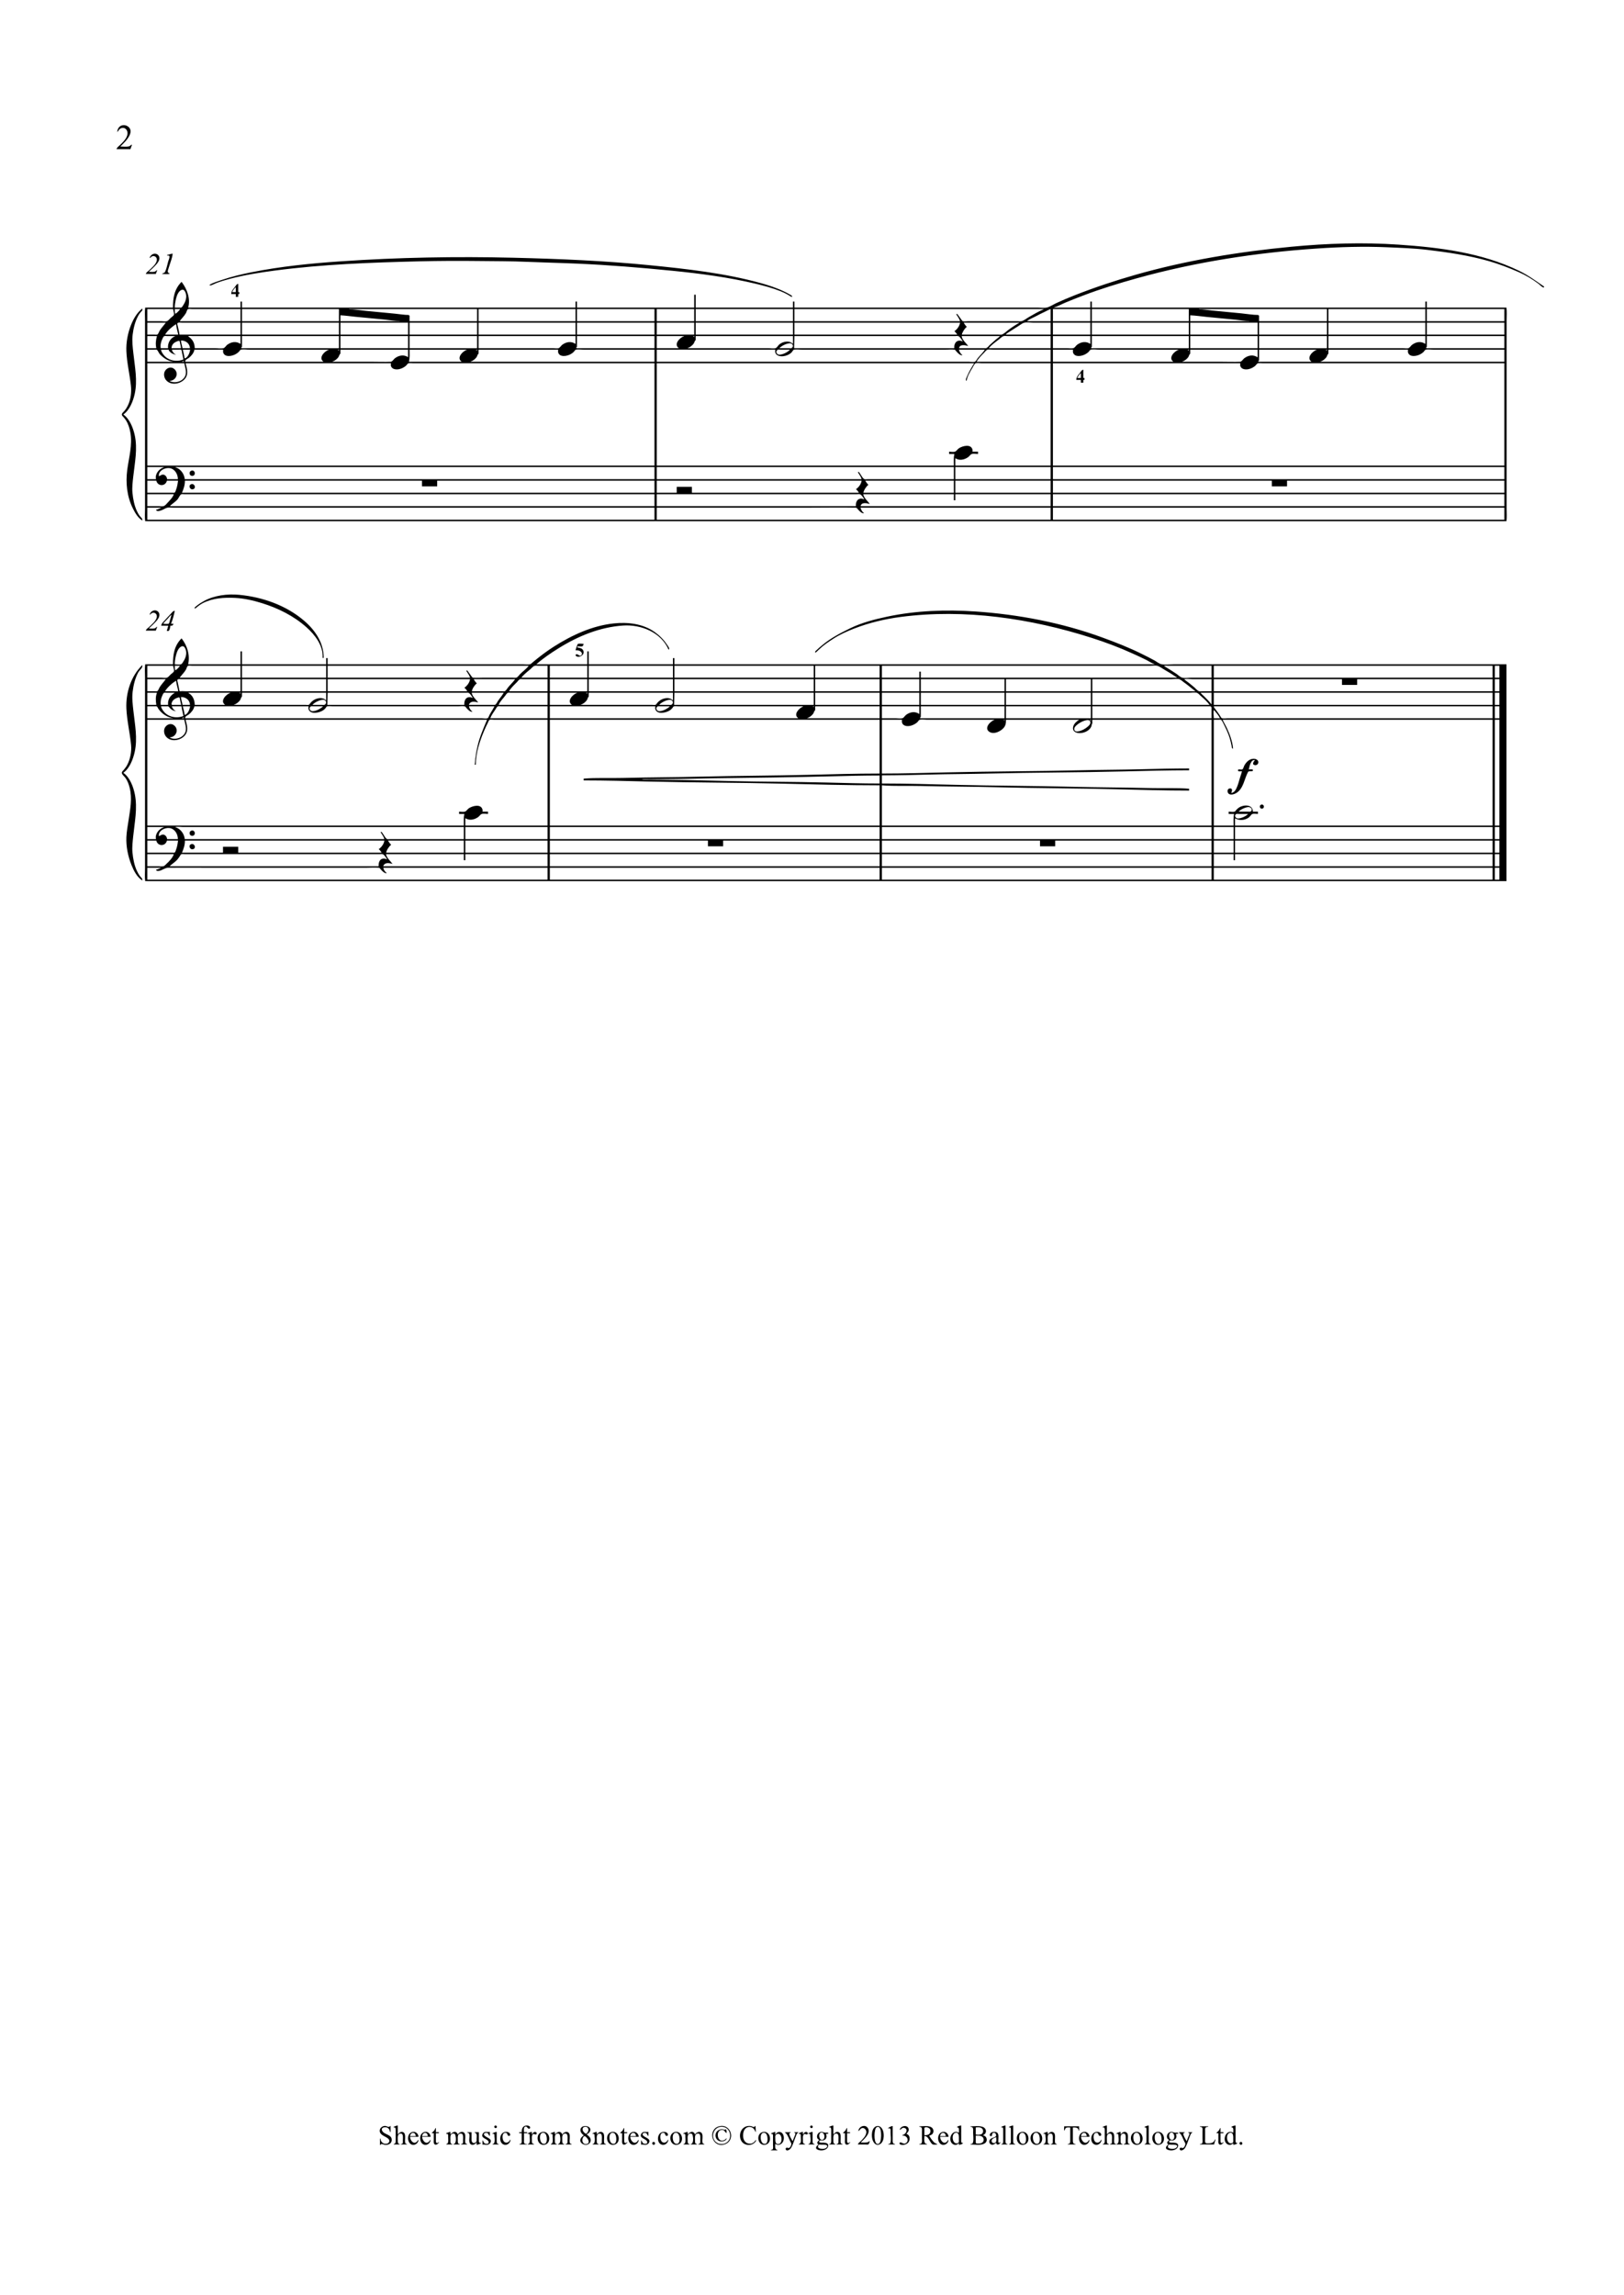 <?xml version="1.0" encoding="UTF-8"?>
<svg xmlns="http://www.w3.org/2000/svg" xmlns:xlink="http://www.w3.org/1999/xlink" width="9933pt" height="14033pt" viewBox="0 0 9933 14033" version="1.1">
<g id="surface1">
<path style=" stroke:none;fill-rule:nonzero;fill:rgb(0%,0%,0%);fill-opacity:1;" d="M 717 806 C 722.488 805.051 723.684 799.125 726.762 795 C 731 789.121 737.742 784.191 745 782.527 C 767.461 777.379 782.273 798.656 779.836 819 C 776.57 846.285 752.297 868.703 734 887 C 727.527 893.473 713.727 902.449 713 912 L 798 912 C 800.258 902.477 805.566 893.719 807 884 C 800.297 885.137 796.988 892.77 790 894.645 C 773.484 899.078 753 896 736 896 C 755.688 876.316 778.504 855.105 791.242 830 C 797.301 818.062 801.527 804.105 796.531 791 C 787.395 767.012 754.945 757.184 734 772.613 C 723.59 780.281 718 793.379 717 806 M 4859 1881 L 4859 1844 L 4850 1844 L 4850 1881 L 4255 1881 L 4255 1802 L 4246 1802 L 4246 1881 L 3529 1881 L 3529 1844 L 3520 1844 L 3520 1881 L 1480 1881 L 1480 1844 L 1471 1844 L 1471 1881 L 1151 1881 C 1166.254 1826.742 1144.23 1767.23 1111 1724 L 1110 1724 C 1066.477 1767.52 1057.512 1822 1058 1881 L 888 1881 C 884.781 1906.465 887 1933.328 887 1959 L 887 3110 C 887 3135.348 884.82 3162 888 3187 L 9214 3187 C 9217.176 3162 9215 3135.348 9215 3110 L 9215 1959 C 9215 1933.328 9217.215 1906.465 9214 1881 L 8727 1881 L 8727 1844 L 8718 1844 L 8718 1881 L 6678 1881 L 6678 1844 L 6669 1844 L 6669 1881 L 6446 1881 L 6446 1880 C 6470 1873.406 6493.961 1859.664 6517 1850 C 6553.258 1834.406 6590.176 1820.434 6627 1806.426 C 6733.938 1765.738 6843.809 1732.059 6954 1701.426 C 7311.434 1602.059 7680.586 1545.191 8050 1520 C 8194.227 1510.039 8340.328 1505.629 8485 1512 C 8566.445 1515.527 8647.914 1518.016 8729 1527.715 C 8856.234 1543 8982.43 1561.211 9106 1596.43 C 9168.516 1614.242 9228.5 1637.465 9288 1663.426 C 9330.441 1682 9371.934 1706.695 9409 1734.375 C 9417.27 1740.551 9430 1755.312 9439.98 1757.668 C 9443.234 1758.441 9444.293 1755.426 9445 1753 C 9394.289 1717.703 9346 1682.355 9290 1655.258 C 9062.352 1545.121 8805.18 1513 8556 1496 C 8337.688 1481 8115.625 1488.055 7898 1508.828 C 7576.543 1539.516 7256 1591.773 6945 1680.43 C 6819.371 1716.23 6695.586 1757.41 6574 1805.203 C 6535.957 1820.156 6498 1836.293 6461 1853.309 C 6442.609 1861.727 6421.715 1876.348 6402 1880.609 C 6386.367 1884 6367 1881 6351 1881 L 4859 1881 M 915 1576 L 919 1577 C 934.879 1554.52 965 1568.48 958.484 1595 C 952.68 1618.191 928.219 1637 912 1653 C 905.777 1659.145 893.41 1666 892 1675 L 953 1675 C 955.258 1666.742 959.738 1659.266 962 1651 C 956 1652.742 953 1658.797 947 1661 C 936.309 1664.609 921.246 1662 910 1662 C 925.836 1647.414 941.73 1633.137 956 1617 C 965.684 1606.141 975.18 1593.199 974.98 1578 C 974.73 1558.734 955.719 1547 938 1552.75 C 926.461 1556.531 919.531 1565.117 915 1576 M 1022 1559 L 1023 1563 C 1028.5 1562 1036 1561.367 1036.598 1569 C 1037.262 1577.785 1031.426 1589.578 1029 1598 C 1023 1618.777 1019 1642.492 1009.672 1662 C 1005.258 1671.145 995.785 1668.176 991 1675 C 1005.473 1675 1024 1678.102 1038 1674 L 1038 1672 C 1019 1667.32 1027.559 1652.445 1031.711 1638 C 1039.637 1610.406 1053.508 1579.578 1056 1551 C 1044.348 1551.512 1033.484 1557.309 1022 1559 M 1282 1741 L 1284 1746 C 1297.773 1744 1311.902 1735 1325 1730.051 C 1351.543 1720.125 1378.598 1712.09 1406 1705 C 1496.363 1681.133 1589.457 1666.461 1682 1654.281 C 1974.773 1615.758 2269.32 1605.203 2564 1598 C 2685.891 1595 2808 1594.547 2930 1596 C 3028 1597.16 3126 1596.676 3224 1601 C 3326.656 1605.453 3429.371 1607.547 3532 1612.039 C 3726.312 1620.547 3920.312 1636.477 4114 1655.832 C 4284 1672.828 4455.453 1695.391 4622 1735 C 4674 1747.238 4726.234 1761.539 4776 1781.449 C 4790.73 1787.344 4805 1794.168 4819 1802 C 4827 1806.383 4835 1813.172 4844 1816 C 4846.758 1809.008 4841.434 1807.098 4836 1803.797 C 4825.277 1797.285 4814.266 1791.293 4803 1785.758 C 4754.344 1762 4702.211 1744.457 4650 1730.152 C 4431.172 1670.191 4203 1644.664 3978 1622.168 C 3700 1594.395 3421 1582.82 3142 1576 C 2789 1567.34 2435.781 1573.836 2084 1598 C 1901 1610.426 1717 1629 1537 1665 C 1475.836 1677.234 1415 1692 1356 1712 C 1331.414 1720.371 1304.559 1728 1282 1741 M 1414 1798 L 1442 1798 L 1442 1815 L 1457 1815 L 1457 1798 L 1464 1798 L 1464 1786 L 1457 1786 L 1457 1736 C 1447.688 1736.109 1444.426 1744.195 1439.371 1751 C 1428.434 1765.719 1414 1779.047 1414 1798 M 1442 1756 L 1442 1786 L 1420 1786 C 1424.754 1776 1433.723 1763.352 1442 1756 M 1069 1881 C 1069 1866 1071.203 1850.66 1074.426 1836 C 1078.609 1817 1084.453 1795.594 1098.172 1781.039 C 1103.969 1775 1114.316 1768.277 1122.961 1773.016 C 1129.473 1776.582 1133.73 1786.297 1135.996 1793 C 1143.816 1816.148 1135.984 1842.043 1123.305 1862 C 1119.824 1867.477 1115.988 1875.496 1110.699 1879.395 C 1107.297 1882 1101.98 1881 1098 1881 L 1069 1881 M 870 1887 C 838.168 1911.242 816 1950.457 801.398 1987 C 781.383 2037.039 770.676 2094.059 773 2148 C 776 2218.824 793.297 2288.602 800.836 2359 C 804.992 2397.824 799.898 2442.535 782.742 2478 C 776.336 2491.238 768.707 2504.023 758.828 2515 C 753.832 2520.551 745 2526.68 745.199 2535 C 745.281 2541.395 750.938 2545.723 754.91 2550 C 760.879 2556.43 766.258 2563.598 770.945 2571 C 785 2593.422 792.711 2619.07 797.387 2645 C 811 2721.117 788.184 2797.699 778.281 2873 C 767.785 2952.816 776.281 3036.051 812.754 3109 C 826.191 3136 844 3167.547 871 3183 C 871 3168.664 864 3166.711 855.668 3156 C 848.457 3147 842.742 3136.512 837.781 3126 C 821.266 3091.016 813.809 3051.242 810.172 3013 C 807 2980.672 811.391 2948.148 814.836 2916 C 823.98 2830.562 842.953 2744.312 823.652 2659 C 813.797 2615.445 793 2561.77 755 2535 L 755 2534 C 793 2507.234 813.793 2453.562 823.652 2410 C 842.398 2327.141 824.719 2244 815.836 2161 C 811.762 2123 806.578 2085.199 811.285 2047 C 816.285 2006.402 826 1966.129 845.77 1930 C 849.855 1922.488 854.629 1915.43 860.289 1909.004 C 866.273 1902.207 874.305 1897.262 870 1887 M 1059 1890 C 1059 1899.703 1066.863 1916.176 1063.672 1925 C 1061 1932.176 1049.473 1938.797 1044 1944 C 1037.949 1949.68 1029.797 1960.52 1022 1963.395 C 1011.984 1967.09 995.664 1964 985 1964 L 901 1964 L 901 1890 L 1059 1890 M 1102 1890 C 1095.258 1899.57 1082.652 1914.031 1072 1919 C 1068.871 1909.766 1069 1899.645 1069 1890 L 1102 1890 M 1471 1890 L 1471 1964 L 1099 1964 C 1111.25 1946.613 1126.785 1933 1137.574 1914 C 1140.637 1908.641 1143.922 1893.285 1149.418 1890.605 C 1155.852 1887.465 1168.879 1890 1176 1890 L 1471 1890 M 2073 1890 L 2073 1964 L 1480 1964 L 1480 1890 L 2073 1890 M 2918 1890 L 2918 1964 L 2505 1964 L 2505 1929 L 2501 1929 L 2501 1926 C 2473.184 1926 2444.676 1921 2417 1918.168 C 2357 1912.176 2296.992 1906.637 2237 1900.828 C 2202.73 1897.516 2167.426 1891.023 2133 1891 C 2138.949 1888.504 2147.578 1890 2154 1890 L 2918 1890 M 3520 1890 L 3520 1964 L 2927 1964 L 2927 1890 L 3520 1890 M 4003 1890 L 4003 1964 L 3529 1964 L 3529 1890 L 4003 1890 M 4246 1890 L 4246 1964 L 4017 1964 L 4017 1890 L 4246 1890 M 4850 1890 L 4850 1964 L 4255 1964 L 4255 1890 L 4850 1890 M 6384 1890 L 6384 1891 C 6352.316 1904.188 6321.73 1922.379 6292 1939.422 C 6279 1946.805 6263.387 1960.066 6249 1963.582 C 6241 1965.52 6231 1964 6223 1964 L 5922 1964 C 5912.586 1964 5896.879 1967.039 5888.184 1963.395 C 5884.551 1962 5882 1957.039 5879.883 1954 C 5873.77 1945.688 5867.785 1937.285 5861.629 1929 C 5859.676 1926.371 5855.52 1918 5851.254 1919.832 C 5846.984 1921.68 5853 1928.035 5854.328 1930 C 5861.617 1940.809 5868.348 1951.383 5872 1964 L 4859 1964 L 4859 1890 L 6384 1890 M 6426 1890 L 6426 1964 L 6281 1964 C 6295.34 1951.543 6316.266 1944.047 6333 1935.219 C 6353.445 1924.434 6374 1914.094 6395 1904.219 C 6405.168 1899.414 6415 1893.125 6426 1890 M 6669 1890 L 6669 1964 L 6440 1964 L 6440 1890 L 6669 1890 M 7271 1890 L 7271 1964 L 6678 1964 L 6678 1890 L 7271 1890 M 8116 1890 L 8116 1964 L 7701 1964 L 7701 1929 L 7697 1929 L 7697 1926 C 7662.555 1926 7627.285 1919.488 7593 1916.172 C 7533.336 1910.395 7473.648 1904.793 7414 1898.832 C 7386.664 1896.102 7358.473 1891.02 7331 1891 C 7336.949 1888.504 7345.578 1890 7352 1890 L 8116 1890 M 8718 1890 L 8718 1964 L 8125 1964 L 8125 1890 L 8718 1890 M 9201 1890 L 9201 1964 L 8727 1964 L 8727 1890 L 9201 1890 M 2446 1963 L 2446 1964 L 2082 1964 L 2082 1928 C 2111.988 1929.289 2142 1934 2172 1936.828 C 2231.992 1942.637 2292 1948.176 2352 1954.168 C 2382.945 1957.262 2414.898 1963 2446 1963 M 7642 1963 L 7642 1964 L 7280 1964 L 7280 1928 C 7313.301 1929.434 7346.828 1934.516 7380 1937.832 C 7439.648 1943.793 7499.336 1949.395 7559 1955.172 C 7586.375 1957.816 7614.496 1963 7642 1963 M 1014 1973 C 1001.906 1990.172 986.953 2004.781 976 2023 C 972.746 2028.414 968.352 2042.695 962.609 2045.395 C 957.824 2047.648 949.219 2046 944 2046 L 901 2046 L 901 1973 L 1014 1973 M 1471 1973 L 1471 2046 L 1098 2046 C 1095.754 2028.594 1091.188 2011.141 1087.426 1994 C 1086.387 1989.266 1082.484 1979.426 1086.355 1975.434 C 1091.289 1970.352 1105.48 1973 1112 1973 L 1471 1973 M 2073 1973 L 2073 2046 L 1480 2046 L 1480 1973 L 2073 1973 M 2496 1973 L 2496 2046 L 2082 2046 L 2082 1973 L 2496 1973 M 2918 1973 L 2918 2046 L 2505 2046 L 2505 1973 L 2918 1973 M 3520 1973 L 3520 2046 L 2927 2046 L 2927 1973 L 3520 1973 M 4003 1973 L 4003 2046 L 3529 2046 L 3529 1973 L 4003 1973 M 4246 1973 L 4246 2046 L 4017 2046 L 4017 1973 L 4246 1973 M 4850 1973 L 4850 2046 L 4255 2046 L 4255 1973 L 4850 1973 M 5872 1973 C 5869.391 1993.195 5854.398 2013.449 5838 2025 L 5838 2026 C 5844.613 2031.062 5850.305 2039.137 5855 2046 L 4859 2046 L 4859 1973 L 5872 1973 M 6234 1973 L 6234 1974 C 6210.281 1987.156 6186.727 2003.152 6165 2019.375 C 6154.301 2027.363 6140.75 2041.355 6128 2045.438 C 6121 2047.672 6111.301 2046 6104 2046 L 5883 2046 C 5886.625 2030.336 5900 2008.551 5913 1999 L 5913 1998 C 5905.602 1991.434 5899.227 1981.391 5894 1973 L 6234 1973 M 6426 1973 L 6426 2046 L 6151 2046 C 6159.336 2036.613 6172.445 2029.645 6183 2023 C 6199 2012.773 6214.715 2002.172 6231 1992.398 C 6240.875 1986.477 6252.785 1976.156 6264 1973.418 C 6279.871 1969.543 6300.648 1973 6317 1973 L 6426 1973 M 6669 1973 L 6669 2046 L 6440 2046 L 6440 1973 L 6669 1973 M 7271 1973 L 7271 2046 L 6678 2046 L 6678 1973 L 7271 1973 M 7692 1973 L 7692 2046 L 7280 2046 L 7280 1973 L 7692 1973 M 8116 1973 L 8116 2046 L 7701 2046 L 7701 1973 L 8116 1973 M 8718 1973 L 8718 2046 L 8125 2046 L 8125 1973 L 8718 1973 M 9201 1973 L 9201 2046 L 8727 2046 L 8727 1973 L 9201 1973 M 1077 1982 C 1078.699 2003.344 1085.922 2025 1090 2046 L 1010 2046 C 1024 2021.551 1053.199 1996.82 1077 1982 M 960 2055 C 952.988 2081.227 950.469 2102.199 956 2129 L 901 2129 L 901 2055 L 960 2055 M 1071 2055 L 1071 2056 C 1041.52 2066.738 1024.207 2099 1028 2129 L 983 2129 C 979.477 2110.023 984.934 2089.078 993.258 2072 C 995.574 2067.25 999 2057.777 1004.184 2055.605 C 1009.516 2053.359 1018.277 2055 1024 2055 L 1071 2055 M 1471 2055 L 1471 2103 C 1444.891 2085.172 1415.348 2089.633 1390 2108.16 C 1383.27 2113.078 1375.59 2126.586 1367.906 2128.684 C 1351.988 2133.02 1329.539 2129 1313 2129 L 1191 2129 C 1191 2097.621 1176.914 2072.547 1150 2056 C 1157.879 2052.695 1170.465 2055 1179 2055 L 1471 2055 M 2073 2055 L 2073 2129 L 1476 2129 C 1476 2125.305 1476 2122.137 1480 2121 L 1480 2055 L 2073 2055 M 2496 2055 L 2496 2129 L 2082 2129 L 2082 2055 L 2496 2055 M 2918 2055 L 2918 2129 L 2505 2129 L 2505 2055 L 2918 2055 M 3520 2055 L 3520 2103 C 3493.895 2085.172 3464.348 2089.633 3439 2108.16 C 3431.953 2113.309 3425.5 2125.18 3417.816 2128.395 C 3408.641 2132.238 3391.941 2129 3382 2129 L 2927 2129 L 2927 2055 L 3520 2055 M 4003 2055 L 4003 2129 L 3525 2129 C 3525 2125.305 3525 2122.137 3529 2121 L 3529 2055 L 4003 2055 M 4184 2055 L 4184 2056 C 4158.395 2063.379 4118.672 2105.168 4151 2128 L 4151 2129 L 4017 2129 L 4017 2055 L 4184 2055 M 4246 2055 L 4246 2061 L 4239 2056 C 4241.332 2055.016 4243.457 2055.02 4246 2055 M 4850 2055 L 4850 2102 C 4844.531 2099 4840 2094.301 4834 2092.094 C 4811.777 2084 4785 2091.508 4767 2105.668 C 4759.906 2111.25 4752.773 2125.191 4744.895 2128.395 C 4732.902 2133.273 4710.973 2129 4698 2129 L 4206 2129 L 4206 2128 C 4220 2124 4234.301 2112.707 4242.84 2101 C 4246.625 2095.812 4249.348 2082 4255 2080 L 4255 2055 L 4850 2055 M 5889 2088 C 5880.477 2084.695 5872.34 2081.688 5863 2083.328 C 5841.941 2087.023 5834.711 2111 5837 2129 L 4857 2129 C 4857 2104.676 4859 2079.68 4859 2055 L 5841 2055 C 5847.18 2055 5856 2053.359 5861.961 2055.605 C 5872 2059.48 5883.426 2079.047 5889 2088 M 6116 2055 C 6110 2062.828 6100.516 2068.254 6093 2074.59 C 6080 2085.523 6067.793 2097.312 6055 2108.426 C 6048.336 2114.211 6041.363 2125.312 6033 2128.395 C 6028.371 2130.105 6021.875 2129 6017 2129 L 5866 2129 C 5870 2103 5905.18 2110.523 5922 2116 C 5909.594 2097.766 5884 2078.102 5882 2055 L 6116 2055 M 6426 2055 L 6426 2129 L 6048 2129 C 6064.719 2108.27 6089.805 2090.617 6111 2074.625 C 6118.688 2068.824 6127.793 2058.551 6137 2055.562 C 6145 2053 6156.578 2055 6165 2055 L 6426 2055 M 6669 2055 L 6669 2103 C 6642.891 2085.172 6613.348 2089.633 6588 2108.16 C 6581.27 2113.078 6573.59 2126.586 6565.906 2128.684 C 6554.262 2132 6538 2129 6526 2129 L 6440 2129 L 6440 2055 L 6669 2055 M 7271 2055 L 7271 2129 L 6674 2129 C 6674 2125.305 6674 2122.137 6678 2121 L 6678 2055 L 7271 2055 M 7692 2055 L 7692 2129 L 7280 2129 L 7280 2055 L 7692 2055 M 8116 2055 L 8116 2129 L 7701 2129 L 7701 2055 L 8116 2055 M 8718 2055 L 8718 2103 C 8691.895 2085.168 8662.348 2089.637 8637 2108.16 C 8629.953 2113.309 8623.5 2125.18 8615.816 2128.395 C 8606.641 2132.238 8589.941 2129 8580 2129 L 8125 2129 L 8125 2055 L 8718 2055 M 9201 2055 L 9201 2129 L 8723 2129 C 8723 2125.305 8723 2122.137 8727 2121 L 8727 2055 L 9201 2055 M 1162 2129 L 1116 2129 C 1113.895 2113.371 1107.328 2097.805 1107 2082 C 1135.391 2082 1159.586 2098.668 1162 2129 M 1107 2129 L 1049 2129 C 1049.84 2109.504 1061.441 2096.387 1079 2089 C 1082.742 2087.27 1093.484 2082.34 1097.262 2085.066 C 1099.938 2087 1099.98 2093.043 1100.652 2096 C 1103 2106.676 1106.527 2118.059 1107 2129 M 4767 2129 C 4780.332 2114.414 4810.98 2099.277 4831 2099.02 C 4846.473 2098.816 4857.562 2116 4843.332 2127.395 C 4838.699 2131.117 4827.66 2129 4822 2129 L 4767 2129 M 5922 2116 L 5923 2117 L 5922 2116 M 1058 2211 L 1058 2212 L 901 2212 L 901 2138 L 943 2138 C 947.371 2138 955.629 2136.422 959.363 2139.027 C 966.547 2144.043 970.898 2158.156 977 2165 C 996.938 2187.008 1027.355 2208.5 1058 2211 M 1031 2138 C 1036.613 2155.586 1058.289 2165.758 1075 2169 L 1075 2168 C 1063.297 2162.434 1053.918 2150.582 1051 2138 L 1093 2138 C 1097 2138 1105 2136.492 1108.438 2139.027 C 1112 2141.723 1112 2151 1113 2155 C 1115.973 2169.34 1119.211 2183.621 1122 2198 C 1081.492 2214.617 1029 2205.793 1001 2170 C 994 2161.102 986 2149.57 985 2138 L 1031 2138 M 1163 2138 C 1160.578 2157.043 1149.953 2186.289 1129 2192 C 1127.566 2174 1121.652 2155.699 1118 2138 L 1163 2138 M 1365 2138 C 1364.699 2145 1363.184 2151.215 1365.93 2158 C 1376.906 2185.113 1415.664 2178 1436 2168.219 C 1445 2164 1453.789 2158.016 1460.984 2151 C 1464.57 2147.449 1468.207 2139.734 1473.184 2138.316 C 1488 2134.086 1509.52 2138 1525 2138 L 2011 2138 L 2011 2139 C 1985.395 2146.379 1945.676 2188.164 1978 2211 L 1978 2212 L 1133 2212 C 1131.312 2198.582 1146.777 2195.383 1156 2187.715 C 1170.93 2175.301 1186 2158 1189 2138 L 1365 2138 M 2073 2138 L 2073 2144 L 2066 2139 C 2068.332 2138.016 2070.457 2138.02 2073 2138 M 2496 2138 L 2496 2184 C 2470.195 2167.008 2440.574 2172.195 2416 2190.16 C 2408.297 2195.789 2399.648 2211.562 2390 2212 C 2351 2213.672 2311.875 2212 2273 2212 L 2033 2212 L 2033 2211 C 2047 2207 2061.301 2195.707 2069.84 2184 C 2073.625 2178.812 2076.348 2165 2082 2163 L 2082 2138 L 2496 2138 M 2856 2138 L 2856 2139 C 2830.395 2146.379 2790.676 2188.164 2823 2211 L 2823 2212 L 2501 2212 C 2507.266 2188.156 2505 2162.809 2505 2138 L 2856 2138 M 2918 2138 L 2918 2144 L 2911 2139 C 2913.332 2138.016 2915.457 2138.02 2918 2138 M 3414 2138 C 3413.699 2145 3412.184 2151.215 3414.93 2158 C 3425.293 2183.598 3461 2178.281 3481 2170 C 3491.246 2165.738 3500.91 2159.52 3508.996 2152 C 3512.883 2148.254 3516.953 2139.809 3522.184 2138.316 C 3535.633 2134.488 3554.988 2138 3569 2138 L 4003 2138 L 4003 2212 L 2878 2212 L 2878 2211 C 2892 2207 2906.301 2195.707 2914.84 2184 C 2918.625 2178.812 2921.348 2165 2927 2163 L 2927 2138 L 3414 2138 M 4742 2138 C 4741.699 2145 4740.188 2151.18 4742.711 2158 C 4749.938 2177.523 4775.215 2180 4793 2177.715 C 4810 2175.609 4827 2168.109 4839.996 2156.711 C 4844.922 2152.375 4850 2140.016 4856 2138.316 C 4869.668 2134.551 4888.895 2138 4903 2138 L 5785 2138 C 5802 2138 5821.211 2135.473 5837.984 2138.148 C 5843.375 2139.008 5846.512 2145.141 5849.754 2149 C 5856.953 2157.562 5873.535 2175.414 5886 2172 L 5886 2171 C 5874.719 2163.051 5868.66 2151 5865 2138 L 6024 2138 C 6012.184 2157 5993.617 2173.453 5979.602 2191 C 5975.348 2196.324 5969.922 2208.633 5963.676 2211.395 C 5954.324 2215.531 5936.23 2212 5926 2212 L 4017 2212 L 4017 2138 L 4742 2138 M 4832 2138 C 4818.539 2153.156 4787.621 2168.82 4767 2168.82 C 4751.453 2168.82 4740.977 2150.492 4755.324 2139.605 C 4760.195 2136 4771 2138 4777 2138 L 4832 2138 M 6426 2138 L 6426 2212 L 5973 2212 C 5984 2192.043 6002.922 2173.086 6019 2157 C 6024.625 2151.371 6030.566 2142.148 6038 2139 C 6046.934 2135.078 6062.328 2138 6072 2138 L 6426 2138 M 6563 2138 C 6562.699 2145 6561.184 2151.215 6563.93 2158 C 6574.906 2185.113 6613.664 2178 6634 2168.219 C 6643 2164 6651.789 2158.016 6658.984 2151 C 6662.57 2147.449 6666.207 2139.734 6671.184 2138.316 C 6686.316 2134.008 6708.223 2138 6724 2138 L 7209 2138 L 7209 2139 C 7183.395 2146.379 7143.672 2188.168 7176 2211 L 7176 2212 L 6440 2212 L 6440 2138 L 6563 2138 M 7271 2138 L 7271 2144 L 7264 2139 C 7266.332 2138.016 7268.457 2138.02 7271 2138 M 7692 2138 L 7692 2185 C 7665.891 2167.172 7636.348 2171.633 7611 2190.16 C 7603.297 2195.789 7594.645 2211.562 7585 2212 C 7545.5 2213.699 7505.539 2212 7466 2212 L 7231 2212 L 7231 2211 C 7245 2207 7259.301 2195.707 7267.84 2184 C 7271.625 2178.812 7274.348 2165 7280 2163 L 7280 2138 L 7692 2138 M 8054 2138 L 8054 2139 C 8028.395 2146.379 7988.672 2188.168 8021 2211 L 8021 2212 L 7696 2212 C 7696.961 2208.352 7697.203 2205.336 7701 2204 L 7701 2138 L 8054 2138 M 8116 2138 L 8116 2144 L 8109 2139 C 8111.332 2138.016 8113.457 2138.02 8116 2138 M 8612 2138 C 8611.699 2145 8610.184 2151.215 8612.93 2158 C 8623.293 2183.598 8659 2178.281 8679 2170 C 8689.246 2165.734 8698.91 2159.52 8706.996 2152 C 8710.883 2148.254 8714.953 2139.809 8720.184 2138.316 C 8733.633 2134.484 8752.988 2138 8767 2138 L 9201 2138 L 9201 2212 L 8076 2212 L 8076 2211 C 8090 2207 8104.301 2195.707 8112.84 2184 C 8116.625 2178.812 8119.348 2165 8125 2163 L 8125 2138 L 8612 2138 M 1124 2207 L 1125 2212 L 1110 2212 C 1114.23 2209.695 1119.309 2208.113 1124 2207 M 1127 2221 C 1131.203 2242.668 1140.965 2268 1135.766 2290 C 1126.305 2330.172 1072.641 2348.445 1038 2330 L 1038 2329 C 1079.645 2327.18 1097.324 2276.551 1061 2252.762 C 1040.621 2239.414 1014.648 2253.078 1006.465 2274 C 1000.336 2289.664 1004.277 2310 1014.52 2323 C 1046.262 2363.352 1117.789 2346.805 1139.191 2304 C 1151.922 2278.535 1141.73 2247.02 1135 2221 L 2391 2221 C 2390.508 2227.246 2389.359 2233 2391.551 2239 C 2398.602 2258.73 2423.457 2261.012 2441 2257.336 C 2456 2254.168 2470 2247.152 2482 2237.383 C 2487 2233.176 2492.652 2223 2499 2221.316 C 2507 2219.211 2517.715 2221 2526 2221 L 4003 2221 L 4003 2847 L 901 2847 L 901 2221 L 1127 2221 M 5958 2221 C 5943 2247.195 5926.676 2271.816 5915.398 2300 C 5912.383 2307.547 5901.504 2324.711 5912 2329 C 5916 2301 5934.648 2271 5949 2247 C 5953.375 2239.711 5958.566 2226.355 5966.184 2222.027 C 5974.25 2217.445 5992.785 2221 6002 2221 L 6426 2221 L 6426 2847 L 5843 2847 L 5843 2802 C 5868.75 2818 5897.852 2812 5922 2795 C 5928.758 2790.215 5935 2779.691 5942.301 2776.605 C 5952.277 2772.312 5971 2776 5982 2776 L 5982 2762 L 5948 2762 C 5948.566 2757.523 5949.277 2753.461 5948 2749 C 5938.195 2712.492 5886.656 2727 5865 2741.078 C 5857 2746.281 5850.371 2758.047 5841.91 2761.395 C 5832.207 2765.238 5815.434 2762 5805 2762 L 5805 2776 L 5837 2776 C 5831.973 2799 5834 2823.355 5834 2847 L 4017 2847 L 4017 2221 L 5958 2221 M 7586 2221 C 7585.508 2227.246 7584.359 2233 7586.551 2239 C 7593.602 2258.73 7618.457 2261.012 7636 2257.336 C 7650.68 2254.258 7664.316 2247.555 7676 2238.191 C 7681.41 2234 7687.434 2223.055 7694 2221.316 C 7702 2219.211 7712.711 2221 7721 2221 L 9201 2221 L 9201 2847 L 6440 2847 L 6440 2221 L 7586 2221 M 6583 2323 L 6611 2323 L 6611 2340 L 6626 2340 L 6626 2323 L 6633 2323 L 6633 2311 L 6626 2311 L 6626 2261 C 6616.688 2261.109 6613.426 2269.191 6608.371 2276 C 6597.438 2290.719 6583 2304.047 6583 2323 M 6611 2281 L 6611 2311 L 6589 2311 C 6593.754 2301 6602.723 2288.352 6611 2281 M 1003 2856 L 1003 2857 C 973.688 2865.449 946.469 2898.367 954 2930 L 901 2930 L 901 2856 L 1003 2856 M 4003 2856 L 4003 2930 L 1130 2930 C 1127.359 2897.691 1103 2864.621 1071 2857 C 1077.438 2854.301 1087 2856 1094 2856 L 4003 2856 M 5834 2856 L 5834 2930 L 5309 2930 C 5302.695 2930 5290.848 2932.27 5285.324 2929 C 5275.199 2923 5266.668 2904.477 5259.629 2895 C 5257.676 2892.371 5253.52 2884 5249.254 2885.832 C 5244.984 2887.68 5251 2894.035 5252.328 2896 C 5259.617 2906.809 5266.348 2917.383 5270 2930 L 4017 2930 L 4017 2856 L 5834 2856 M 6426 2856 L 6426 2930 L 5843 2930 L 5843 2856 L 6426 2856 M 9201 2856 L 9201 2930 L 6440 2930 L 6440 2856 L 9201 2856 M 1088 2930 L 1022 2930 C 1021.367 2916.164 1009.254 2900.293 994 2902.305 C 985.422 2903.438 979.824 2909.406 972 2912 C 967.238 2878.633 1008.801 2858.27 1037 2862.301 C 1069.398 2867 1087.996 2899.508 1088 2930 M 1174 2877.504 C 1152.406 2880.449 1156.23 2912.461 1178 2909.812 C 1198.684 2907.301 1194.438 2874.715 1174 2877.504 M 956 2939 C 964.633 2975.34 1012.383 2975.273 1021 2939 L 1089 2939 C 1086.586 2958.094 1083.852 2975.816 1077 2994 C 1075.168 2999.031 1072.957 3008.766 1068.363 3012 C 1065 3014.215 1058.727 3013 1055 3013 L 901 3013 L 901 2939 L 956 2939 M 2581 2939 L 2581 2974 L 2674 2974 L 2674 2939 L 4003 2939 L 4003 3013 L 1113 3013 C 1123.672 2987.367 1131 2967.121 1131 2939 L 2581 2939 M 5270 2939 C 5267.391 2959.195 5252.398 2979.449 5236 2991 L 5236 2992 C 5242.438 2997 5249.625 3005.633 5253 3013 L 4232 3013 L 4232 2977 L 4139 2977 L 4139 3013 L 4017 3013 L 4017 2939 L 5270 2939 M 5834 2939 L 5834 3013 L 5281 3013 C 5283.328 2997.23 5298.289 2974.359 5311 2965 L 5311 2964 C 5303.602 2957.434 5297.227 2947.391 5292 2939 L 5834 2939 M 6426 2939 L 6426 3013 L 5843 3013 L 5843 2939 L 6426 2939 M 7779 2939 L 7779 2974 L 7872 2974 L 7872 2939 L 9201 2939 L 9201 3013 L 6440 3013 L 6440 2939 L 7779 2939 M 1170 2960.652 C 1149.195 2967.188 1161.484 2998.172 1181.996 2991.145 C 1201.605 2984.43 1189.512 2954.523 1170 2960.652 M 1063 3022 C 1057 3042.254 1037 3060.664 1023.426 3076 C 1018 3082.004 1009.773 3091.734 1002 3094.41 C 993 3097.492 979.449 3095 970 3095 L 901 3095 L 901 3022 L 1063 3022 M 4003 3022 L 4003 3095 L 1039 3095 C 1053.48 3079.195 1073.297 3069.188 1087.195 3052 C 1092.848 3045.008 1100.477 3026.246 1108.379 3022.605 C 1112.988 3020.48 1120.996 3022 1126 3022 L 4003 3022 M 5287 3054 C 5278.477 3050.695 5270.34 3047.688 5261 3049.328 C 5239.941 3053.023 5232.711 3077 5235 3095 L 4017 3095 L 4017 3022 L 5240 3022 C 5246 3022 5256.41 3020.027 5261.828 3023.027 C 5271.477 3028.367 5281.242 3044.758 5287 3054 M 5834 3022 L 5834 3059 L 5843 3059 L 5843 3022 L 6426 3022 L 6426 3095 L 5264 3095 C 5268 3069 5303.18 3076.523 5320 3082 C 5307.461 3063.57 5283.391 3045 5280 3022 L 5834 3022 M 9201 3022 L 9201 3095 L 6440 3095 L 6440 3022 L 9201 3022 M 5320 3082 L 5321 3083 L 5320 3082 M 986 3104 L 986 3105 C 975.664 3109.297 965.191 3115.348 954 3117 C 958.973 3131.469 979.883 3123 990 3119.309 C 1001 3115.344 1012.59 3106.48 1024 3104.273 C 1034 3102.34 1045.816 3104 1056 3104 L 4003 3104 L 4003 3178 L 901 3178 L 901 3104 L 986 3104 M 5284 3138 L 5284 3137 C 5272.719 3129.051 5266.66 3117 5263 3104 L 6426 3104 L 6426 3178 L 4017 3178 L 4017 3104 L 4963 3104 C 5052.945 3104 5143 3102.312 5233 3104.004 C 5240.523 3104.145 5243.297 3109.695 5247.754 3115 C 5254.953 3123.562 5271.531 3141.414 5284 3138 M 9201 3104 L 9201 3178 L 6440 3178 L 6440 3104 L 9201 3104 M 1973 4023 L 1980 4023 C 1980 3930 1927.738 3853.344 1859 3794.73 C 1749 3701 1605.387 3650.715 1463 3637.172 C 1391 3630.328 1309.73 3640.309 1246 3676 C 1230.633 3684.434 1215.539 3694 1202 3705.246 C 1198.676 3708.02 1190.207 3713.035 1190.207 3718 C 1190.207 3725.441 1200.449 3716 1202 3714.59 C 1214.43 3704.121 1227.438 3694.527 1242 3687.246 C 1303 3656.742 1371 3652.781 1438 3656.039 C 1493.312 3658.73 1549.262 3671.578 1602 3688 C 1701.223 3718.82 1797 3766.277 1875 3836 C 1926.832 3882.113 1978.758 3949.445 1973 4023 M 915 3757 L 919 3758 C 934.879 3735.52 965 3749.48 958.484 3776 C 952.68 3799.191 928.219 3818 912 3834 C 905.777 3840.145 893.41 3847 892 3856 L 953 3856 C 955.258 3847.742 959.738 3840.27 962 3832 C 956 3833.742 953 3839.797 947 3842 C 936.309 3845.609 921.246 3843 910 3843 C 925.836 3828.414 941.73 3814.137 956 3798 C 965.684 3787.141 975.18 3774.199 974.98 3759 C 974.73 3739.734 955.719 3728 938 3733.75 C 926.461 3737.531 919.531 3746.117 915 3757 M 7062 4061 L 7062 4062 L 4125 4062 L 4125 4024 L 4116 4024 L 4116 4062 L 3601 4062 L 3601 3983 L 3592 3983 L 3592 4062 L 3280 4062 C 3322.207 4025.242 3369.566 3993.117 3417 3963.574 C 3536.984 3889 3669.184 3834.617 3811 3825 C 3919.613 3817.477 4043.309 3866 4089 3972 C 4101.504 3969.391 4082.32 3946 4078.332 3940 C 4058.316 3910 4033.41 3885.227 4004 3864.426 C 3931.492 3813.141 3839 3803 3753 3812.164 C 3622.574 3826.133 3498.629 3883.48 3389 3953.055 C 3353.262 3975.73 3319 4001 3286 4027.199 C 3275.887 4035.258 3265.91 4043.449 3256 4051.754 C 3251.82 4055.254 3247.555 4060.57 3242 4061.723 C 3229.359 4064.336 3213.91 4062 3201 4062 L 2004 4062 L 2004 4024 L 1995 4024 L 1995 4062 L 1480 4062 L 1480 3983 L 1471 3983 L 1471 4062 L 1151 4062 C 1162.738 4005.102 1146.336 3950 1111 3904 L 1110 3904 C 1065.992 3948.008 1057.836 4002.484 1058 4062 L 888 4062 C 884.742 4087.785 887 4115.004 887 4141 L 887 5309 C 887 5335 884.742 5362.215 888 5388 L 9214 5388 C 9213.691 4946.543 9213.691 4503.461 9214 4062 L 7178 4062 C 7154.531 4062 7128 4065.402 7105 4061.785 C 7091.242 4059.641 7075 4046.25 7063 4039.426 C 7037.566 4025.059 7011 4012.309 6985 3999.246 C 6906.508 3960 6824.352 3928.145 6742 3898.055 C 6494.344 3807.562 6229.457 3757.055 5967 3739.09 C 5787.199 3726.785 5602.824 3733.203 5426 3770.789 C 5349.723 3787.004 5270.395 3807.406 5200 3841.758 C 5140 3871 5081.57 3901.488 5030 3944.414 C 5017.738 3954.621 5005.316 3964.738 4994 3976 C 4991.695 3978.297 4982.938 3984.703 4985.75 3988.621 C 4987.816 3991.5 4991.27 3988.484 4993 3987 C 4999 3981.473 5005 3975.727 5011 3970.016 C 5036.711 3945.055 5067 3925.078 5097 3905.656 C 5136.668 3880 5181 3860.23 5225 3843.188 C 5316.273 3807.824 5412.977 3785 5510 3772.281 C 5900 3721.488 6303.73 3781.055 6677 3900.344 C 6762 3927.527 6846.785 3959.117 6928 3996.309 C 6956.422 4009.324 6985.215 4022 7013 4036.258 C 7028.57 4044.297 7045.207 4056.062 7062 4061 M 986 3826 L 1029 3826 C 1026.762 3836.816 1023 3847.375 1020 3858 C 1023.527 3858 1029.469 3859.113 1032.488 3857 C 1038.168 3853 1041.414 3832.715 1042 3826 C 1054.184 3826 1057.168 3826 1061 3814 L 1046 3814 C 1056.281 3790.105 1063.727 3760.484 1069 3735 C 1057.488 3735.137 1051.387 3746.508 1043.996 3754 C 1031.234 3767 1019.297 3780.703 1006.91 3794 C 997.594 3804 988 3812 986 3826 M 1049 3759 C 1045.914 3772.457 1041.523 3785.73 1037.711 3799 C 1036.617 3802.793 1035.797 3810.5 1032.438 3813 C 1026 3817.664 1005.887 3814 998 3814 C 1005.918 3802.715 1016.598 3793.203 1025.828 3783 C 1033 3775 1040 3765.277 1049 3759 M 3520 3976 C 3531.703 3976 3543.875 3976.75 3552.957 3985.188 C 3559.977 3991.703 3562.539 4002.48 3552.996 4008.137 C 3542.285 4014.488 3532.805 3994.773 3523 4001.746 C 3517.574 4005.77 3522.191 4012 3527 4014 C 3548.934 4022.598 3579.371 4001.184 3567 3977 C 3559.945 3962.707 3544.805 3961.566 3531 3959 C 3532 3956.629 3532.621 3954.551 3533 3952 C 3540.199 3952 3557.438 3955.195 3563.352 3951 C 3566.949 3948.402 3568.457 3941 3570 3937 C 3561.457 3937 3541.566 3933.281 3534.418 3938.027 C 3531.242 3940.141 3530.5 3945.645 3529.309 3949 C 3526 3958 3522.176 3966.828 3520 3976 M 1069 4062 C 1069 4046.625 1071 4031.02 1074.426 4016 C 1078.609 3997 1084.453 3975.594 1098.172 3961.039 C 1103.969 3955 1114.316 3948.277 1122.961 3953.016 C 1129.473 3956.582 1133.73 3966.297 1135.996 3973 C 1143.949 3996.543 1135.73 4023 1122.656 4043 C 1119 4048.508 1115.273 4056.547 1109.824 4060.395 C 1101.605 4066.211 1078.953 4062 1069 4062 M 870 4067 C 800.875 4134.711 768.828 4236 773 4332 C 776.332 4407.199 794.707 4481.148 801.828 4556 C 805.574 4595.355 796.82 4641 778.742 4676 C 772.723 4687.66 765 4698.094 756.574 4708 C 752.273 4713 745.449 4718 745 4725 C 744.695 4735.711 760.875 4747.695 766.844 4756 C 779.797 4774.016 787.785 4795.629 793 4817 C 809.707 4883.32 796.465 4947 786.727 5013 C 781.555 5048.137 774.594 5083.484 773 5119 C 770.523 5176.465 783 5236.809 804.398 5290 C 817.715 5323.266 838.824 5365.418 871 5384 C 871 5369.562 864 5368 855.898 5357 C 848.629 5347.441 842.895 5336.832 837.781 5326 C 821.184 5291 813.824 5250.422 810.172 5212 C 807 5179 811.543 5146 814.832 5113 C 823.375 5027.547 841.902 4942.508 824.801 4857 C 815.688 4811.438 794.625 4754 755 4726 L 755 4725 C 793 4698.164 813.793 4642.566 823.652 4599 C 842.656 4515.004 824.84 4430.133 815.836 4346 C 811.699 4307.379 806.508 4268.785 811.285 4230 C 816.383 4188.617 826 4148.035 845.781 4111 C 852.398 4098.539 876 4081.609 870 4067 M 1059 4071 C 1059.195 4080.406 1066.785 4096.395 1063.672 4105 C 1061 4112.176 1049.473 4118.797 1044 4124 C 1037.945 4129.68 1029.797 4140.52 1022 4143.395 C 1011.984 4147.09 995.664 4144 985 4144 L 901 4144 L 901 4071 L 1059 4071 M 1101 4071 C 1094.445 4080.305 1082.355 4094.172 1072 4099 C 1068.984 4090.09 1069 4080.312 1069 4071 L 1101 4071 M 1471 4071 L 1471 4144 L 1099 4144 C 1111.25 4126.613 1126.785 4113 1137.574 4094 C 1140.586 4088.734 1143.727 4074.145 1149.273 4071.605 C 1155.973 4068.535 1168.672 4071 1176 4071 L 1471 4071 M 1995 4071 L 1995 4144 L 1480 4144 L 1480 4071 L 1995 4071 M 3234 4071 C 3219.578 4090 3197.852 4105.148 3181 4122 C 3174.781 4128.223 3167.383 4140.305 3159 4143.395 C 3152 4146 3141.367 4144 3134 4144 L 2956 4144 C 2935.602 4144 2914.324 4145.758 2894 4144 C 2888.789 4143.473 2886.484 4139 2883.629 4135 C 2877.492 4126.703 2871.551 4118.27 2865.375 4110 C 2863.328 4107.262 2858.676 4098 2854.254 4099.832 C 2849.984 4101.68 2856 4108.035 2857.328 4110 C 2864.617 4120.809 2871.348 4131.383 2875 4144 L 2004 4144 L 2004 4071 L 3234 4071 M 3349 4071 L 3349 4144 L 3189 4144 C 3203 4124 3226.621 4107.02 3245 4091 C 3251.77 4085 3260.297 4074.391 3269 4071.562 C 3276.496 4069.129 3287 4071 3295 4071 L 3349 4071 M 3592 4071 L 3592 4144 L 3363 4144 L 3363 4071 L 3592 4071 M 4116 4071 L 4116 4144 L 3601 4144 L 3601 4071 L 4116 4071 M 4977 4071 L 4977 4144 L 4125 4144 L 4125 4071 L 4977 4071 M 5380 4071 L 5380 4144 L 4986 4144 L 4986 4071 L 5380 4071 M 7199 4143 L 7199 4144 L 5632 4144 L 5632 4107 L 5623 4107 L 5623 4144 L 5394 4144 L 5394 4071 L 7036 4071 C 7049.418 4071 7067 4068 7080 4071.637 C 7093.168 4075.379 7106.176 4085.801 7118 4092.578 C 7145.598 4108.398 7172.625 4125.215 7199 4143 M 7410 4071 L 7410 4144 L 7286 4144 C 7269.27 4144 7246 4148.219 7230 4143.484 C 7217.98 4140 7205.43 4127 7195 4120 C 7170 4103.301 7144.582 4087.66 7119 4072 C 7126.402 4069 7137.992 4071 7146 4071 L 7410 4071 M 9129 4071 L 9129 4144 L 7424 4144 L 7424 4071 L 9129 4071 M 9171 4071 L 9171 4144 L 9143 4144 L 9143 4071 L 9171 4071 M 1014 4153 C 1001.672 4170.5 986.547 4185.422 975.398 4204 C 972 4209.551 967.84 4223.766 961.785 4226.395 C 956.777 4228.574 948.398 4227 943 4227 L 901 4227 L 901 4153 L 1014 4153 M 1471 4153 L 1471 4227 L 1137 4227 C 1128.973 4227 1120.965 4226.027 1113 4226.027 C 1109.211 4226.027 1104.859 4227.715 1101 4226.68 C 1096 4225.277 1096 4215.227 1095.199 4211 C 1092.594 4198 1089.695 4185.008 1087 4172 C 1086.168 4168 1083.422 4161.055 1085.199 4157.109 C 1088.203 4150.434 1102 4153 1108 4153 L 1471 4153 M 1995 4153 L 1995 4227 L 1480 4227 L 1480 4153 L 1995 4153 M 2875 4153 C 2872.391 4173.195 2857.398 4193.449 2841 4205 L 2841 4206 C 2847.438 4211 2854.625 4219.633 2858 4227 L 2004 4227 L 2004 4153 L 2875 4153 M 3151 4153 C 3138.234 4171.125 3120.949 4186.66 3107 4204 C 3101.98 4210.238 3095.199 4223.223 3087.711 4226.395 C 3082.898 4228.438 3075 4227 3070 4227 L 2886 4227 C 2888.328 4211.23 2903.289 4188.359 2916 4179 L 2916 4178 C 2908.602 4171.434 2902.227 4161.391 2897 4153 L 3151 4153 M 3349 4153 L 3349 4227 L 3113 4227 C 3124.523 4207.043 3144.77 4188.242 3161 4172 C 3166.477 4166.52 3172.574 4156.34 3180 4153.605 C 3184.629 4152 3191 4153 3196 4153 L 3349 4153 M 3592 4153 L 3592 4227 L 3363 4227 L 3363 4153 L 3592 4153 M 4116 4153 L 4116 4227 L 3601 4227 L 3601 4153 L 4116 4153 M 4977 4153 L 4977 4227 L 4125 4227 L 4125 4153 L 4977 4153 M 5380 4153 L 5380 4227 L 4986 4227 L 4986 4153 L 5380 4153 M 5623 4153 L 5623 4227 L 5394 4227 L 5394 4153 L 5623 4153 M 6144 4153 L 6144 4227 L 5632 4227 L 5632 4153 L 6144 4153 M 6672 4153 L 6672 4227 L 6153 4227 L 6153 4153 L 6672 4153 M 7311 4226 L 7311 4227 L 6681 4227 L 6681 4153 L 7164 4153 C 7178.676 4153 7200 4149.023 7214 4153.703 C 7223.57 4157 7232.738 4166.258 7241 4172 C 7265.27 4188.777 7287.324 4208.449 7311 4226 M 7410 4153 L 7410 4227 L 7357 4227 C 7349.887 4227 7339.727 4229 7333 4226.395 C 7322.973 4222.746 7313.191 4210 7305 4203.078 C 7284.766 4186.195 7264.418 4169.383 7243 4154 C 7255.883 4148.594 7278.961 4153 7293 4153 L 7410 4153 M 8208 4153 L 8208 4188 L 8301 4188 L 8301 4153 L 9129 4153 L 9129 4227 L 7424 4227 L 7424 4153 L 8208 4153 M 9171 4153 L 9171 4227 L 9143 4227 L 9143 4153 L 9171 4153 M 1077 4162 C 1078.742 4184 1087.188 4205.207 1090 4227 L 1009 4227 C 1024.5 4202.219 1052.27 4177.398 1077 4162 M 960 4236 C 950.402 4261.742 952.449 4283.648 956 4310 L 901 4310 L 901 4236 L 960 4236 M 1068 4236 L 1068 4237 C 1039.797 4253.695 1025.43 4277.449 1028 4310 L 983 4310 C 980.516 4290.352 984.305 4271 992.781 4253 C 994.973 4248.367 998.391 4238.812 1003.328 4236.605 C 1008.48 4234.301 1017.418 4236 1023 4236 L 1068 4236 M 1409 4236 L 1409 4237 C 1383.395 4244.379 1343.676 4286.164 1376 4309 L 1376 4310 L 1191 4310 C 1191 4281.031 1178.891 4250.25 1151 4237 C 1157.676 4234.199 1167.785 4236 1175 4236 L 1409 4236 M 1471 4236 L 1471 4242 L 1464 4237 C 1466.332 4236.016 1468.457 4236.02 1471 4236 M 1995 4236 L 1995 4282 C 1989.531 4279 1985 4274.301 1979 4272.094 C 1958.992 4264.742 1935.414 4270.352 1918 4281.438 C 1910.598 4286.148 1903.984 4292.332 1898.301 4299 C 1895.691 4302.062 1893.465 4307.703 1889.672 4309.395 C 1883.586 4312.113 1872.613 4310 1866 4310 L 1431 4310 L 1431 4309 C 1445.438 4305.121 1460 4293.016 1468.582 4281 C 1472 4276.094 1474.801 4261.52 1480 4260 L 1480 4236 L 1995 4236 M 2892 4268 C 2883.684 4264.773 2876 4262.051 2867 4263.188 C 2844 4266.043 2838.535 4291.477 2840 4310 L 2002 4310 C 2002 4285.68 2004 4260.68 2004 4236 L 2848 4236 C 2853.309 4236 2860.918 4234.625 2865.91 4236.605 C 2875.652 4240.461 2886.578 4259.297 2892 4268 M 3081 4236 C 3070.824 4254 3056.434 4270 3045 4287 C 3040.93 4293.102 3035.969 4305.156 3029.672 4309 C 3026 4311.121 3019.988 4310 3016 4310 L 2868 4310 C 2876.445 4284.266 2904.691 4289.391 2925 4296 C 2912.461 4277.57 2888.391 4259 2885 4236 L 3081 4236 M 3349 4236 L 3349 4310 L 3050 4310 C 3057.328 4291 3075.914 4272 3088.602 4256 C 3093.238 4250.191 3098.266 4240.488 3105 4237.027 C 3110.484 4234.223 3119.977 4236 3126 4236 L 3349 4236 M 3530 4236 L 3530 4237 C 3504.395 4244.379 3464.676 4286.164 3497 4309 L 3497 4310 L 3363 4310 L 3363 4236 L 3530 4236 M 3592 4236 L 3592 4242 L 3585 4237 C 3587.332 4236.016 3589.457 4236.02 3592 4236 M 4116 4236 L 4116 4282 C 4110.531 4279 4106 4274.301 4100 4272.094 C 4079.992 4264.742 4056.414 4270.352 4039 4281.438 C 4031.598 4286.148 4024.984 4292.332 4019.301 4299 C 4016.691 4302.062 4014.465 4307.703 4010.672 4309.395 C 4004.355 4312.215 3992.867 4310 3986 4310 L 3552 4310 L 3552 4309 C 3566.438 4305.121 3581 4293.016 3589.582 4281 C 3593 4276.09 3595.801 4261.52 3601 4260 L 3601 4236 L 4116 4236 M 4977 4236 L 4977 4310 L 4123 4310 C 4123 4285.68 4125 4260.68 4125 4236 L 4977 4236 M 5380 4236 L 5380 4310 L 4986 4310 L 4986 4236 L 5380 4236 M 5623 4236 L 5623 4310 L 5394 4310 L 5394 4236 L 5623 4236 M 6144 4236 L 6144 4310 L 5632 4310 L 5632 4236 L 6144 4236 M 6672 4236 L 6672 4310 L 6153 4310 L 6153 4236 L 6672 4236 M 7398 4310 L 6681 4310 L 6681 4236 L 7272 4236 C 7286.41 4236 7307.312 4232.117 7321 4236.562 C 7329 4239.172 7336.758 4248.781 7343 4254.285 C 7361.648 4270.73 7383.656 4289.645 7398 4310 M 7410 4236 L 7410 4306 L 7409 4306 C 7395.727 4288.52 7379.504 4272.504 7364 4257 C 7357 4250.152 7348.574 4244 7343 4236 L 7410 4236 M 9129 4236 L 9129 4310 L 7424 4310 L 7424 4236 L 9129 4236 M 9171 4236 L 9171 4310 L 9143 4310 L 9143 4236 L 9171 4236 M 1162 4310 L 1116 4310 C 1114.684 4294 1107.336 4278.23 1107 4262 C 1135.422 4262 1160.676 4279.227 1162 4310 M 1108 4310 L 1065 4310 C 1061.453 4310 1052.461 4311.605 1050 4308.395 C 1047.203 4304.629 1051.176 4294.633 1052.992 4291 C 1059 4279 1071.43 4271.027 1084 4267.027 C 1087.207 4266.008 1093.25 4263.352 1096.566 4264.691 C 1099.91 4266.043 1099.977 4273.008 1100.652 4276 C 1103.203 4287.301 1105 4298.781 1108 4310 M 1911 4310 C 1923.688 4294.645 1956.887 4278.758 1977 4279.02 C 1993.223 4279.23 2001.598 4297.566 1987.535 4308.395 C 1982.734 4312.098 1971.789 4310 1966 4310 L 1911 4310 M 4032 4310 C 4044.688 4294.645 4077.887 4278.758 4098 4279.02 C 4114.219 4279.23 4122.598 4297.566 4108.535 4308.395 C 4103.734 4312.098 4092.789 4310 4087 4310 L 4032 4310 M 2925 4296 L 2926 4297 L 2925 4296 M 1058 4391 L 1058 4392 L 901 4392 L 901 4319 L 943 4319 C 947.578 4319 955.605 4317.477 959.609 4320.027 C 963.203 4322.32 965.223 4328.469 967.426 4332 C 971.727 4339 976.891 4345 982.426 4351 C 1000.574 4370.383 1030.871 4388.785 1058 4391 M 1075 4349 L 1075 4348 C 1063.27 4342.422 1054.977 4331.113 1051 4319 L 1110 4319 C 1112.559 4338.809 1118.195 4358.391 1122 4378 C 1080.48 4395.035 1027.41 4385.188 999.477 4348 C 993.23 4339.688 986.566 4329.461 985 4319 L 1016 4319 C 1019.98 4319 1025.934 4318 1029.621 4319.605 C 1034.566 4322 1038.812 4330.086 1043 4333.824 C 1052.324 4342.152 1062.855 4346.645 1075 4349 M 1163 4319 C 1159.465 4337.762 1150.18 4366.23 1129 4372 C 1127.621 4354.703 1122.695 4335.699 1118 4319 L 1163 4319 M 1887 4319 C 1886.539 4324.812 1885.336 4330.242 1887 4336 C 1897.621 4371.625 1954 4358.34 1976 4343.641 C 1982 4339.578 1987.684 4334.832 1992 4329 C 1994.348 4326.035 1996.387 4320.449 2000.215 4319.316 C 2010.449 4316.297 2025.316 4319 2036 4319 L 2801 4319 C 2813.695 4319 2830.672 4316.008 2842.91 4319.316 C 2847.523 4320.566 2850.656 4326.562 2853.59 4330 C 2860.688 4338.309 2876.898 4355.312 2889 4352 L 2889 4351 C 2879 4344 2870 4331.395 2869 4319 L 3024 4319 C 3015.379 4337.227 3003.219 4354.113 2993.781 4372 C 2991 4377 2987.934 4389 2982.609 4391.395 C 2974 4395.43 2956.477 4392 2947 4392 L 1133 4392 C 1131.312 4378.582 1146.777 4375.383 1156 4367.715 C 1171.277 4355.012 1184.438 4338.723 1189 4319 L 1887 4319 M 1976 4319 C 1961.773 4333.465 1932.762 4348.82 1912 4348.82 C 1897.355 4348.82 1885.801 4331.664 1899.52 4320.605 C 1904 4317 1914.527 4319 1920 4319 L 1976 4319 M 3349 4319 L 3349 4392 L 2999 4392 C 3004.871 4373.461 3019.738 4354.246 3030.344 4338 C 3033.77 4332.75 3037.863 4323.309 3043.324 4320.027 C 3048.832 4316.727 3060.707 4319 3067 4319 L 3349 4319 M 4008 4319 C 4007.539 4324.812 4006.336 4330.242 4008 4336 C 4018.621 4371.625 4075 4358.34 4097 4343.641 C 4103 4339.578 4108.684 4334.832 4113 4329 C 4115.344 4326.035 4117.391 4320.449 4121.215 4319.316 C 4130 4316.707 4142.777 4319 4152 4319 L 4912 4319 L 4912 4320 C 4888.387 4330 4849.84 4368.285 4882 4391 L 4882 4392 L 3363 4392 L 3363 4319 L 4008 4319 M 4097 4319 C 4082.773 4333.465 4053.762 4348.82 4033 4348.82 C 4018.355 4348.82 4006.801 4331.664 4020.52 4320.605 C 4025 4317 4035.527 4319 4041 4319 L 4097 4319 M 4977 4319 L 4977 4324 C 4974.863 4322.449 4973.547 4321.133 4972 4319 L 4977 4319 M 5380 4319 L 5380 4392 L 4937 4392 L 4937 4391 C 4951 4387 4965.301 4375.707 4973.84 4364 C 4977.625 4358.812 4980.348 4345 4986 4343 L 4986 4319 L 5380 4319 M 5623 4319 L 5623 4366 C 5596.891 4348.172 5567.348 4352.633 5542 4371.16 C 5535.27 4376.078 5527.59 4389.586 5519.906 4391.684 C 5508.262 4395 5492 4392 5480 4392 L 5394 4392 L 5394 4319 L 5623 4319 M 6144 4319 L 6144 4392 L 5628 4392 C 5628 4388.305 5628 4385.137 5632 4384 L 5632 4319 L 6144 4319 M 6672 4319 L 6672 4392 L 6153 4392 L 6153 4319 L 6672 4319 M 7410 4392 L 6681 4392 L 6681 4319 L 7389 4319 C 7393.914 4319 7401.504 4317.598 7405.941 4320.027 C 7411.988 4323.34 7410 4333.273 7410 4339 L 7410 4392 M 9129 4319 L 9129 4392 L 7508 4392 C 7497.824 4392 7483.961 4394.48 7474.184 4391.684 C 7468.672 4390.102 7464.348 4379.523 7461.332 4375 C 7452.926 4362.387 7444.227 4350.129 7435 4338 C 7430.742 4332.156 7424.551 4326.586 7424 4319 L 9129 4319 M 9171 4319 L 9171 4392 L 9143 4392 L 9143 4319 L 9171 4319 M 7425 4341 C 7437.727 4356.789 7453.277 4373.566 7462 4392 L 7424 4392 C 7424 4377.688 7419.492 4354.125 7425 4341 M 1124 4387 L 1125 4392 L 1110 4392 C 1114.23 4389.695 1119.309 4388.113 1124 4387 M 1127 4401 C 1131.203 4422.672 1140.965 4448 1135.766 4470 C 1126.305 4510.168 1072.641 4528.445 1038 4510 L 1038 4509 C 1079.645 4507.18 1097.324 4456.551 1061 4432.762 C 1040.621 4419.414 1014.648 4433.078 1006.465 4454 C 1000.336 4469.664 1004.277 4490 1014.52 4503 C 1046.262 4543.352 1117.789 4526.805 1139.191 4484 C 1151.922 4458.535 1141.73 4427.02 1135 4401 L 2979 4401 C 2956.723 4454.496 2933.688 4506.121 2920.652 4563 C 2915 4587.426 2910.52 4612.16 2907.281 4637 C 2905.66 4649.453 2906.523 4664.082 2903 4676 L 2910 4676 C 2910 4604.324 2934.695 4530.16 2962.578 4465 C 2969.254 4449.398 2976.66 4434.176 2984.246 4419 C 2986.695 4414.102 2989.309 4405 2994.215 4402.027 C 3000.559 4398.285 3014.738 4401 3022 4401 L 3349 4401 L 3349 5048 L 2846 5048 L 2846 5003 C 2871.75 5019 2900.852 5013 2925 4996 C 2931.754 4991.215 2938 4980.691 2945.301 4977.605 C 2955.277 4973.312 2974 4977 2985 4977 L 2985 4963 L 2951 4963 C 2951.566 4958.52 2952.281 4954.465 2951 4950 C 2941.195 4913.492 2889.656 4928 2868 4942.078 C 2860 4947.281 2853.371 4959.047 2844.91 4962.395 C 2835.207 4966.238 2818.434 4963 2808 4963 L 2808 4977 L 2840 4977 C 2834.969 5000 2837 5024.355 2837 5048 L 901 5048 L 901 4401 L 1127 4401 M 5380 4401 L 5380 4730 C 5234 4730 5087.809 4734.414 4942 4738 C 4723 4743.352 4503.938 4743.621 4285 4749 C 4126 4753 3966.949 4753.094 3808 4757 C 3728.961 4759 3648.785 4754.793 3570 4761 L 3570 4772 C 3703.594 4772 3837.48 4775.715 3971 4779 C 4245.969 4785.723 4521 4785.277 4796 4792.016 C 4990.457 4796.777 5185.445 4802 5380 4802 L 5380 5048 L 3363 5048 L 3363 4401 L 5380 4401 M 5517 4401 C 5516.699 4408 5515.184 4414.215 5517.93 4421 C 5527.582 4445 5560.57 4442 5580 4434.574 C 5591.391 4430.289 5601.957 4424.008 5611 4415.828 C 5615.199 4412.031 5619.703 4403 5625.184 4401.316 C 5637.785 4397.727 5655.871 4401 5669 4401 L 6083 4401 L 6083 4402 C 6057.297 4409.406 6017.711 4451.16 6050 4474.211 C 6079.477 4495.258 6130.586 4468.496 6145.688 4441 C 6152.863 4428 6153 4415.492 6153 4401 L 6600 4401 L 6600 4402 C 6591.602 4406.473 6584.645 4412.203 6578 4419 C 6560.18 4437.281 6553.484 4468.754 6583 4479.301 C 6618.184 4492 6677.652 4468 6678 4426 L 6681 4426 L 6681 4401 L 7410 4401 L 7410 5048 L 5394 5048 L 5394 4802 C 5472.453 4808.18 5552.293 4804.086 5631 4806.016 C 5790.285 4810 5949.676 4810.113 6109 4814.016 C 6347.934 4820 6587 4820.16 6826 4826.016 C 6974.82 4829.66 7124 4834 7273 4834 L 7273 4823 C 7194.215 4816.793 7114 4821 7035 4819 C 6876 4815.094 6716.988 4815 6558 4811 C 6319 4805.133 6079.977 4805 5841 4799 C 5692.18 4795.34 5542.879 4791 5394 4791 L 5394 4741 C 5492.328 4741 5590.754 4738.422 5689 4736.016 C 5808.664 4733.082 5928.375 4733 6048 4730.016 C 6322.969 4723.277 6598 4723.723 6873 4717 C 7006.188 4713.723 7139.738 4710 7273 4710 L 7273 4699 C 7172.664 4699 7072.25 4701.527 6972 4704 C 6852.668 4707 6733.289 4707.062 6614 4710 C 6339 4716.723 6063.969 4716.277 5789 4723.016 C 5657.484 4726.234 5525.582 4730 5394 4730 L 5394 4401 L 5517 4401 M 6144 4401 L 6144 4406 L 6138 4402 C 6140 4401.125 6141.746 4401.047 6144 4401 M 6672 4401 L 6672 4407 C 6669.223 4405.254 6667 4403.543 6665 4401 L 6672 4401 M 7542 4578 C 7538.562 4534.543 7521.688 4489.098 7503.219 4450 C 7495.414 4433.473 7485.199 4417.711 7478 4401 L 9129 4401 L 9129 5048 L 7554 5048 L 7554 5004 C 7580.859 5019 7612.371 5016.766 7638 4999 C 7645.492 4993.758 7651.871 4981.059 7659.379 4977.605 C 7667.855 4973.703 7684.664 4977 7694 4977 L 7694 4963 L 7663 4963 C 7663 4917.18 7606.367 4919.43 7578 4938.078 C 7571.344 4942.457 7565.469 4948.066 7560.176 4954 C 7557.895 4956.559 7555.84 4961 7552.625 4962.395 C 7543.43 4966.59 7525 4963 7515 4963 L 7515 4977 L 7548 4977 C 7542.973 5000 7545 5024.355 7545 5048 L 7424 5048 L 7424 4401 L 7454 4401 C 7457.977 4401 7463.934 4400 7467.621 4401.605 C 7474.93 4405 7482.207 4423 7485.754 4430 C 7499 4456.488 7511.566 4482.66 7520.656 4511 C 7526 4527.68 7529.77 4545 7533.199 4562 C 7534.527 4568.645 7533.691 4577.355 7542 4578 M 9171 4401 L 9171 5048 L 9143 5048 L 9143 4401 L 9171 4401 M 6648 4403.301 C 6670.66 4400.062 6675.652 4420.148 6661.824 4435 C 6645 4453 6614 4471.465 6589 4472.789 C 6567.945 4474 6566 4453.828 6578 4441.004 C 6594.605 4423.254 6623.77 4406.762 6648 4403.301 M 7596 4716 C 7594 4728.801 7588.453 4741.609 7584.719 4754 C 7577.82 4777 7571.977 4801.527 7561.242 4823 C 7554.914 4835.648 7545 4847.68 7530 4849 C 7537.23 4838.035 7540.32 4817.445 7520 4821.34 C 7504.48 4824.312 7505.273 4846.285 7516 4854.199 C 7528.895 4863.652 7551 4856 7563 4848.301 C 7606.758 4820 7610.695 4761.797 7633.711 4720.059 C 7638.629 4711.137 7665.613 4722.508 7663.496 4708.148 C 7662.648 4702.395 7642.566 4705 7638 4705 C 7642.281 4686.5 7650.641 4642.273 7676 4648 C 7667.973 4656.098 7655 4675.07 7675 4678.672 C 7689.73 4681.328 7702 4665.578 7693.992 4652 C 7687 4640.387 7671.258 4638.258 7659 4640.465 C 7637.945 4644.258 7621.223 4662 7611.312 4680 C 7607.543 4687 7605.621 4696.621 7600.914 4702.684 C 7595.676 4709.426 7581.27 4702.184 7574.316 4705.605 C 7571 4707.176 7571 4713.828 7574.316 4715.395 C 7579.672 4718.031 7590 4716 7596 4716 M 5380 4742 L 5380 4791 C 5271.426 4791 5162.527 4787.672 5054 4785.016 C 4858.68 4780.23 4663.316 4780.77 4468 4776 C 4287.172 4771.555 4105.945 4767 3925 4767 C 3936.34 4762.242 3957.551 4765 3970 4765 C 4001 4765 4031.941 4764.051 4063 4764 C 4163.273 4764 4263.672 4760.188 4364 4759 C 4602.902 4756.156 4842 4753 5081 4747 C 5180.582 4744.547 5280.332 4742 5380 4742 M 7717 4919.641 C 7700.461 4921.02 7702.512 4946.055 7719 4944.773 C 7735.66 4943.484 7733.496 4918.27 7717 4919.641 M 7576 4963 C 7588.27 4949.188 7617.449 4935.793 7636 4935.039 C 7649.383 4934.496 7664 4948.25 7651.469 4960.684 C 7647 4965.023 7636.699 4963 7631 4963 L 7576 4963 M 7634 4977 C 7621 4991.152 7593.219 5003.773 7574 5004.789 C 7560.938 5005.48 7546.781 4991.281 7558.559 4979.316 C 7562.855 4975 7573.371 4977 7579 4977 L 7634 4977 M 1003 5057 L 1003 5058 C 973.688 5066.449 946.469 5099.367 954 5131 L 901 5131 L 901 5057 L 1003 5057 M 2837 5057 L 2837 5131 L 2384 5131 C 2379 5131 2370.699 5132.586 2366.324 5130 C 2356.199 5124 2347.668 5105.477 2340.629 5096 C 2338.676 5093.367 2334.52 5085 2330.254 5086.832 C 2325.984 5088.68 2332 5095.035 2333.328 5097 C 2340.617 5107.809 2347.348 5118.383 2351 5131 L 1130 5131 C 1127.359 5098.691 1103 5065.621 1071 5058 C 1082.695 5053.094 1103.27 5057 1116 5057 L 2837 5057 M 3349 5057 L 3349 5131 L 2846 5131 L 2846 5057 L 3349 5057 M 5380 5057 L 5380 5131 L 3363 5131 L 3363 5057 L 5380 5057 M 7410 5057 L 7410 5131 L 5394 5131 L 5394 5057 L 7410 5057 M 7545 5057 L 7545 5131 L 7424 5131 L 7424 5057 L 7545 5057 M 9129 5057 L 9129 5131 L 7554 5131 L 7554 5057 L 9129 5057 M 9171 5057 L 9171 5131 L 9143 5131 L 9143 5057 L 9171 5057 M 1088 5131 L 1022 5131 C 1021.367 5117.164 1009.254 5101.293 994 5103.305 C 985.422 5104.438 979.824 5110.406 972 5113 C 967.238 5079.629 1008.801 5059.27 1037 5063.301 C 1069.398 5068 1087.996 5100.508 1088 5131 M 1174 5078.504 C 1152.406 5081.449 1156.23 5113.461 1178 5110.812 C 1198.684 5108.301 1194.438 5075.715 1174 5078.504 M 956 5140 C 964.633 5176.34 1012.383 5176.273 1021 5140 L 1089 5140 C 1086.586 5159.094 1083.852 5176.812 1077 5195 C 1075.168 5200.031 1072.953 5209.766 1068.363 5213 C 1065.332 5215.09 1059.508 5214 1056 5214 L 901 5214 L 901 5140 L 956 5140 M 2351 5140 C 2348.391 5160.195 2333.398 5180.449 2317 5192 L 2317 5193 C 2323.438 5198 2330.625 5206.633 2334 5214 L 1457 5214 L 1457 5178 L 1364 5178 L 1364 5214 L 1113 5214 C 1123.672 5188.367 1131 5168.121 1131 5140 L 2351 5140 M 2837 5140 L 2837 5214 L 2362 5214 C 2364.328 5198.23 2379.289 5175.359 2392 5166 L 2392 5165 C 2384.602 5158.434 2378.227 5148.391 2373 5140 L 2837 5140 M 3349 5140 L 3349 5214 L 2846 5214 L 2846 5140 L 3349 5140 M 4330 5140 L 4330 5175 L 4423 5175 L 4423 5140 L 5380 5140 L 5380 5214 L 3363 5214 L 3363 5140 L 4330 5140 M 6361 5140 L 6361 5175 L 6454 5175 L 6454 5140 L 7410 5140 L 7410 5214 L 5394 5214 L 5394 5140 L 6361 5140 M 7545 5140 L 7545 5214 L 7424 5214 L 7424 5140 L 7545 5140 M 9129 5140 L 9129 5214 L 7554 5214 L 7554 5140 L 9129 5140 M 9171 5140 L 9171 5214 L 9143 5214 L 9143 5140 L 9171 5140 M 1170 5161.652 C 1149.195 5168.188 1161.484 5199.172 1181.996 5192.145 C 1201.605 5185.43 1189.512 5155.523 1170 5161.652 M 1063 5223 C 1056.793 5244.098 1034 5268.133 1017.984 5282.426 C 1012.746 5287.086 1007 5294.68 1000 5296.566 C 990.488 5299.121 977.836 5297 968 5297 L 901 5297 L 901 5223 L 1063 5223 M 2368 5255 C 2359.684 5251.773 2352 5249.051 2343 5250.188 C 2320 5253.043 2314.535 5278.477 2316 5297 L 1037 5297 C 1052.906 5281.77 1072 5271.438 1086.387 5254 C 1091.883 5247.324 1096.715 5240.309 1101.32 5233 C 1103.172 5230.062 1105 5225.137 1108.379 5223.605 C 1114 5221 1124.727 5223 1131 5223 L 2321 5223 C 2327 5223 2337.41 5221.027 2342.828 5224.027 C 2352.477 5229.367 2362.242 5245.758 2368 5255 M 2837 5223 L 2837 5260 L 2846 5260 L 2846 5223 L 3349 5223 L 3349 5297 L 2344 5297 C 2352.445 5271.266 2380.691 5276.391 2401 5283 C 2388.461 5264.57 2364.391 5246 2361 5223 L 2837 5223 M 5380 5223 L 5380 5297 L 3363 5297 L 3363 5223 L 5380 5223 M 7410 5223 L 7410 5297 L 5394 5297 L 5394 5223 L 7410 5223 M 7545 5223 L 7545 5260 L 7554 5260 L 7554 5223 L 9129 5223 L 9129 5297 L 7424 5297 L 7424 5223 L 7545 5223 M 9171 5223 L 9171 5297 L 9143 5297 L 9143 5223 L 9171 5223 M 2401 5283 L 2402 5284 L 2401 5283 M 984 5306 L 984 5307 C 974.32 5311 964.441 5316.457 954 5318 C 957.391 5328 967.586 5326.461 976 5324.574 C 993.203 5320.727 1010.75 5306.09 1028 5306 C 1111.328 5305.566 1194.672 5306 1278 5306 L 2243 5306 C 2267.348 5306 2292.746 5304 2316.984 5306.059 C 2322.918 5306.59 2326 5313 2329.59 5317 C 2336.688 5325.309 2352.898 5342.312 2365 5339 L 2365 5338 C 2355 5331 2346 5318.395 2345 5306 L 3349 5306 L 3349 5379 L 901 5379 L 901 5306 L 984 5306 M 5380 5306 L 5380 5379 L 3363 5379 L 3363 5306 L 5380 5306 M 7410 5306 L 7410 5379 L 5394 5379 L 5394 5306 L 7410 5306 M 9129 5306 L 9129 5379 L 7424 5379 L 7424 5306 L 9129 5306 M 9171 5306 L 9171 5379 L 9143 5379 L 9143 5306 L 9171 5306 M 2407 13006 L 2408 13009 C 2419.23 13005.711 2419.957 13016.258 2420 13025 C 2420 13046.332 2420 13067.668 2420 13089 C 2420 13099 2420 13109 2408 13110 L 2408 13113 L 2445 13113 L 2445 13110 C 2431.758 13109.273 2433 13097.074 2433 13087 C 2433 13072 2429 13045.777 2452 13046.086 C 2458.887 13046.176 2462.363 13051.812 2463.531 13058 C 2465.508 13068.449 2464 13080.383 2464 13091 C 2464 13095.316 2464.926 13101.012 2462.82 13105 C 2460.539 13109.234 2456.383 13110 2452 13110 L 2452 13113 L 2489 13113 L 2489 13110 C 2483.75 13109.715 2479.273 13107.699 2478.23 13102 C 2475 13085.055 2480.961 13067 2475.957 13050 C 2471.914 13036.387 2457.84 13032.34 2446 13039.48 C 2441 13042.48 2437 13047 2433 13051 L 2433 12997 C 2424 12997.211 2414.781 13002 2407 13006 M 3027 12998.027 C 3018.297 13003 3026 13016.75 3034.945 13012 C 3044.465 13007 3036.406 12992.812 3027 12998.027 M 3191 13038 L 3176 13038 L 3176 13044 L 3191 13044 L 3191 13083 C 3191 13089.242 3192.234 13097.082 3189.852 13103 C 3187.586 13108.598 3182.496 13110 3177 13110 L 3177 13113 L 3222 13113 L 3222 13110 C 3216.238 13110 3210.34 13110.41 3206.742 13105 C 3203.605 13100.199 3205 13092.434 3205 13087 L 3205 13044 L 3224 13044 L 3224 13038 L 3205 13038 C 3205 13028.816 3201.453 13009.801 3211 13004.316 C 3221 12998.656 3225.32 13012 3232 13015.68 C 3236.547 13018.133 3242.543 13015.473 3242.543 13010 C 3242.543 12995.387 3217.809 12995.484 3209 12999.52 C 3193.367 13006.676 3191 13022.766 3191 13038 M 4959 12998.027 C 4950.297 13003 4958 13016.75 4966.945 13012 C 4976.465 13007 4968.406 12992.812 4959 12998.027 M 5071 13006 L 5072 13009 C 5083.703 13005.574 5083.984 13017.172 5084 13026 L 5084 13089 C 5084 13099 5084 13109 5072 13110 L 5072 13113 L 5109 13113 L 5109 13110 C 5095.758 13109.273 5097 13097.074 5097 13087 C 5097 13072 5093 13045.777 5116 13046.086 C 5122.887 13046.176 5126.363 13051.812 5127.531 13058 C 5129.508 13068.449 5128 13080.383 5128 13091 C 5128 13095.316 5128.926 13101.012 5126.82 13105 C 5124.539 13109.234 5120.387 13110 5116 13110 L 5116 13113 L 5153 13113 L 5153 13110 C 5147.75 13109.715 5143.273 13107.699 5142.23 13102 C 5139 13085.055 5144.961 13067 5139.957 13050 C 5135.914 13036.387 5121.84 13032.34 5110 13039.48 C 5105 13042.48 5101 13047 5097 13051 L 5097 12997 C 5088 12997.211 5078.781 13002 5071 13006 M 5853 13008 C 5870.203 13007.418 5865 13028.453 5865 13041 C 5858.891 13037.801 5853.98 13036 5847 13036.004 C 5820.344 13036.289 5806.754 13070.469 5814.699 13093 C 5820 13108.477 5836.387 13120.113 5853 13113.52 C 5857.695 13111.656 5861.395 13108.438 5865 13105 L 5865 13115 C 5871.277 13115 5890 13110.504 5890 13103 C 5875.82 13106.758 5879 13089.273 5879 13080 L 5879 12997 C 5872.438 12997.078 5855 13001.062 5853 13008 M 6124 13006 L 6125 13009 C 6137.633 13005.301 6136 13018.289 6136 13027 L 6136 13090 C 6136 13099.336 6136.965 13109.344 6125 13110 L 6125 13113 L 6162 13113 L 6162 13110 C 6147 13109.223 6150 13094.023 6150 13083 L 6150 12997 C 6141.199 12997.207 6131.578 13001.688 6124 13006 M 6171 13006 L 6172 13009 C 6184.633 13005.301 6183 13018.289 6183 13027 L 6183 13090 C 6183 13099.336 6183.965 13109.344 6172 13110 L 6172 13113 L 6209 13113 L 6209 13110 C 6194 13109.223 6197 13094.023 6197 13083 L 6197 12997 C 6188.199 12997.207 6178.578 13001.688 6171 13006 M 6744 13006 L 6745 13009 C 6756.703 13005.574 6756.984 13017.172 6757 13026 L 6757 13089 C 6757 13099 6757 13109 6745 13110 L 6745 13113 L 6782 13113 L 6782 13110 C 6768.758 13109.273 6770 13097.074 6770 13087 C 6770 13072 6766 13045.777 6789 13046.086 C 6795.887 13046.176 6799.363 13051.812 6800.531 13058 C 6802.508 13068.449 6801 13080.383 6801 13091 C 6801 13095.316 6801.926 13101.012 6799.82 13105 C 6797.539 13109.234 6793.387 13110 6789 13110 L 6789 13113 L 6826 13113 L 6826 13110 C 6820.75 13109.715 6816.273 13107.699 6815.23 13102 C 6812 13085.055 6817.961 13067 6812.957 13050 C 6808.914 13036.387 6794.84 13032.34 6783 13039.48 C 6778 13042.48 6774 13047 6770 13051 L 6770 12997 C 6761 12997.211 6751.781 13002 6744 13006 M 7000 13006 L 7001 13009 C 7013.633 13005.301 7012 13018.289 7012 13027 L 7012 13090 C 7012 13099.336 7012.965 13109.344 7001 13110 L 7001 13113 L 7038 13113 L 7038 13110 C 7023 13109.223 7026 13094.023 7026 13083 L 7026 12997 C 7017.199 12997.207 7007.578 13001.688 7000 13006 M 7531 13008 C 7548.203 13007.418 7543 13028.453 7543 13041 C 7536.891 13037.801 7531.98 13036 7525 13036.004 C 7498.344 13036.289 7484.754 13070.469 7492.699 13093 C 7498 13108.477 7514.387 13120.113 7531 13113.52 C 7535.695 13111.656 7539.395 13108.438 7543 13105 L 7543 13115 C 7549.277 13115 7568 13110.504 7568 13103 C 7553.82 13106.758 7557 13089.273 7557 13080 L 7557 12997 C 7550.438 12997.078 7533 13001.062 7531 13008 M 2327 13077 L 2324 13077 L 2324 13116 L 2327 13116 C 2329.441 13104.195 2344.328 13113.559 2352 13114.699 C 2367.953 13117.074 2386.293 13113.129 2393.648 13097 C 2395.387 13093.184 2395.965 13089.156 2395.996 13085 C 2396.246 13049.797 2348.445 13054.367 2336.984 13028.016 C 2327.879 13007.078 2359.977 13003.18 2372 13011.789 C 2376.941 13015.328 2380.809 13020.285 2382.906 13026 C 2384.523 13030.402 2384 13036.266 2389 13038 L 2389 12999 C 2385.363 13000.238 2383.879 13004.824 2379.957 13005.238 C 2371.414 13006.137 2362.328 12999 2353 12999.516 C 2329.922 13001.074 2312.625 13025.57 2328.527 13046 C 2338.789 13059.176 2356.828 13064.238 2370 13073.785 C 2375.996 13078.133 2382.5 13085 2381.23 13093 C 2378.773 13108.598 2360.34 13111.355 2348 13107 C 2334.922 13102.199 2328 13090.414 2327 13077 M 4412 12999.516 C 4396.91 13000.469 4381.797 13005.684 4371.301 13017.09 C 4338 13053.258 4363.254 13118.738 4415 13115.484 C 4437.168 13114.094 4457.238 13102.809 4466.688 13082 C 4483.887 13044.125 4454.938 12996.801 4412 12999.516 M 4623 13085 C 4618.93 13091.508 4613.273 13097.738 4607 13102.211 C 4601 13106.43 4594 13108 4587 13108 C 4547.426 13108.176 4538.48 13064 4548.672 13033 C 4555 13013.719 4573.492 13001 4594 13006.789 C 4602.57 13009.234 4609.887 13015.512 4614.531 13023 C 4617.328 13027.508 4618.391 13034.191 4623 13037 C 4623 13024.27 4621 13011.688 4621 12999 C 4616.91 13000.418 4615.645 13006.113 4610.996 13006.293 C 4605.617 13006.5 4599.348 13001.812 4594 13000.668 C 4580.598 12997.805 4565.855 13000.023 4554 13007 C 4515.781 13029 4515.926 13096.715 4560 13112.453 C 4576.938 13118.5 4599.488 13116.328 4613 13104 C 4617.242 13100.008 4628 13091 4623 13085 M 3571 13058 C 3565 13060.473 3560.34 13065.137 3556.328 13070 C 3527.578 13105 3593 13135.059 3610.672 13098 C 3612.785 13093.555 3613.266 13089 3612.91 13084 C 3612.512 13078.555 3610.375 13073.422 3607.211 13069 C 3602 13062 3594.562 13056.73 3588 13051 C 3593.406 13049 3598.746 13045 3602.816 13040.824 C 3605.281 13038.316 3607.395 13035.234 3608.789 13032 C 3624.445 12995.656 3547.891 12985.723 3550.211 13027 C 3550.488 13032 3552.332 13036.824 3554.949 13041 C 3559 13047.609 3565.527 13052.531 3571 13058 M 5250 13031 C 5258.273 13028.176 5261 13016.312 5271 13013.223 C 5287.309 13008.145 5300.445 13025 5298.824 13040 C 5296.586 13061 5278 13079 5264 13093 C 5258.434 13098.566 5248.25 13105 5247 13113 L 5294 13113 C 5298.59 13113 5307.582 13114.711 5311.488 13112 C 5316 13108.77 5318.258 13097.152 5320 13092 C 5314.441 13093 5311.535 13098.273 5306 13099.609 C 5292.715 13102.82 5277.57 13101 5264 13101 C 5282.73 13082.27 5324.688 13048.023 5310.48 13017 C 5296.18 12985.77 5252.504 13000.344 5250 13031 M 5363 13000.527 C 5329 13008.359 5327.984 13065 5338.742 13090 C 5344.594 13103.602 5356.406 13118.02 5373 13114.48 C 5407.984 13107.02 5410.281 13052.602 5399.797 13026 C 5393.906 13011.062 5380.574 12996.473 5363 13000.527 M 5431 13015 C 5435.609 13014.32 5440.902 13011.66 5444.41 13016.148 C 5448.656 13021.582 5447 13031.574 5447 13038 C 5447 13057.312 5451.633 13083.449 5446.277 13102 C 5444.418 13108.441 5438.992 13110 5433 13110 L 5433 13113 L 5474 13113 L 5474 13110 C 5457.992 13109.301 5460 13095.336 5460 13083 L 5460 13000 C 5452.926 13000.727 5433.379 13008.051 5431 13015 M 5503 13024 C 5513.535 13020.613 5517.543 13008.031 5531 13011.559 C 5558.691 13018.812 5539.699 13053.184 5519 13055 L 5519 13058 C 5528.703 13058.027 5538 13060.523 5544.785 13068.039 C 5555.188 13079.719 5553.582 13098.297 5539 13105.621 C 5531.566 13109.355 5525 13107.184 5518 13103.754 C 5513.84 13101.73 5507.766 13098.328 5503.434 13102 C 5498.254 13106.078 5503.492 13112 5508 13113.516 C 5524.293 13119.348 5548 13112.504 5557.453 13098 C 5568.387 13081.195 5565.711 13054.387 5544 13048 C 5549.301 13040.473 5557 13035 5557.906 13025 C 5560.711 12990.664 5508.379 12994 5503 13024 M 5623 13002 L 5623 13005 C 5629.332 13005.055 5635.496 13006.23 5637.852 13013 C 5640.184 13019.699 5639 13028.02 5639 13035 L 5639 13076 C 5639 13084.133 5640.562 13094.211 5637.852 13102 C 5635.496 13108.77 5629.332 13110 5623 13110 L 5623 13113 L 5670 13113 L 5670 13110 C 5647.254 13109.809 5654 13077 5654 13061 C 5679.191 13061 5685.301 13097.484 5702.668 13111.398 C 5708.609 13116.156 5725.586 13113 5733 13113 C 5731.457 13107.73 5718.488 13105.363 5714 13101 C 5702.406 13089.645 5690.836 13073.188 5683 13059 C 5690.539 13056.816 5698.277 13054.16 5703.473 13048 C 5714.168 13035.031 5709.586 13014.48 5695 13006.824 C 5675.395 12996.531 5644.484 13002 5623 13002 M 5936 13002 L 5936 13005 C 5942.367 13005.055 5948.316 13006.211 5950.656 13013 C 5953.484 13021.215 5952 13031.445 5952 13040 C 5952 13058.438 5956.375 13083.32 5951 13101 C 5948.84 13108.371 5942.906 13110 5936 13110 L 5936 13113 C 5961.234 13113 5999.52 13120.035 6022 13106.648 C 6044.496 13093.25 6037 13059.293 6011 13057 C 6016 13054.039 6021.574 13051.793 6025.211 13047 C 6036 13032.59 6028.934 13013.184 6013 13006.465 C 5990.52 12997 5959.918 13002 5936 13002 M 6509 13002 L 6508 13028 C 6513.406 13026.418 6514 13016.211 6519 13012.344 C 6525.973 13007 6537.746 13009 6546 13009 L 6546 13085 C 6546 13097.812 6547.297 13110 6531 13110 L 6531 13113 L 6578 13113 L 6578 13110 C 6561.242 13110 6562 13097.484 6562 13084 L 6562 13009 C 6578 13009 6595.258 13007.73 6598 13028 L 6601 13028 L 6600 13002 L 6509 13002 M 7339 13002 L 7339 13005 C 7344.984 13005.016 7351.562 13005.562 7354 13012.016 C 7356.477 13018.031 7355 13026.629 7355 13033 L 7355 13079 C 7355 13086.188 7356.773 13096.211 7354 13103 C 7351.566 13109.438 7344.984 13110 7339 13110 L 7339 13113 L 7426 13113 C 7427.488 13103 7431.852 13092.684 7435 13083 L 7432 13082 C 7423.664 13102.012 7411.285 13106 7391 13106 C 7385.184 13106 7376.676 13107.438 7372.859 13102 C 7369 13096.41 7371 13086.297 7371 13080 L 7371 13033 C 7371 13026.551 7369.566 13018 7372.574 13012.043 C 7375.859 13005.555 7383.605 13005.02 7390 13005 L 7390 13002 L 7339 13002 M 3581 13004.574 C 3598.602 13004.574 3603.355 13024.055 3594.891 13037 C 3592.75 13040.273 3588.348 13046.641 3584 13046.832 C 3580 13047.004 3575.703 13042 3573 13039.57 C 3559.504 13028 3558.211 13004.574 3581 13004.574 M 4414 13004.57 C 4469.996 13004.574 4486.523 13084.012 4435 13106.129 C 4427.992 13109.137 4420.605 13110.391 4413 13110.289 C 4405.352 13110.188 4397.977 13109 4391 13105.676 C 4340.52 13082.121 4358.891 13004.566 4414 13004.57 M 5367 13005.398 C 5379.355 13002.727 5384.633 13017.629 5386.551 13027 C 5390.578 13046.699 5390.246 13069.359 5385.984 13089 C 5384.176 13097.348 5380.402 13107.414 5371 13109.453 C 5358.664 13112.129 5353.742 13097.277 5351.664 13088 C 5347.223 13068.156 5347.996 13045.816 5352.211 13026 C 5353.961 13017.762 5357.648 13007.422 5367 13005.398 M 5968 13052 L 5968 13009 C 5979.598 13007 5993.832 13006.18 6003.984 13013.105 C 6015.434 13021 6016.586 13040 6004.984 13048.352 C 5995.52 13055.164 5978.871 13054.02 5968 13052 M 5654 13056 L 5654 13023 C 5654 13019.719 5652.824 13013.473 5655 13010.742 C 5662.242 13001.801 5682.539 13011.133 5687.348 13018.004 C 5694.707 13028.516 5691 13045.141 5680 13051.469 C 5672 13056.02 5662.832 13056 5654 13056 M 2663 13013 C 2660.957 13020.09 2657 13026.684 2651.961 13032 C 2648.223 13036 2642.621 13038.73 2641 13044 L 2653 13044 L 2653 13085 C 2653 13091.262 2651.801 13099 2653.855 13105 C 2660.41 13124.145 2681.168 13109.547 2686 13098 C 2680.992 13099 2677.547 13105.523 2672 13104.07 C 2665.879 13102.438 2666 13094 2666 13089 L 2666 13044 L 2684 13044 L 2684 13038 L 2666 13038 L 2666 13013 L 2663 13013 M 3815 13013 C 3812.957 13020.09 3809 13026.684 3803.961 13032 C 3800.223 13036 3794.621 13038.73 3793 13044 L 3805 13044 L 3805 13085 C 3805 13091.262 3803.801 13099 3805.855 13105 C 3812.41 13124.145 3833.168 13109.547 3838 13098 C 3832.992 13099 3829.547 13105.523 3824 13104.07 C 3817.879 13102.438 3818 13094 3818 13089 L 3818 13044 L 3836 13044 L 3836 13038 L 3818 13038 L 3818 13013 L 3815 13013 M 5178 13013 C 5175.957 13020.09 5172 13026.688 5166.961 13032 C 5163.223 13036 5157.621 13038.73 5156 13044 L 5168 13044 L 5168 13085 C 5168 13091.258 5166.801 13099.004 5168.855 13105 C 5175.41 13124.141 5196.168 13109.547 5201 13098 C 5195.992 13099 5192.547 13105.523 5187 13104.07 C 5180.879 13102.438 5181 13094 5181 13089 L 5181 13044 L 5199 13044 L 5199 13038 L 5181 13038 L 5181 13013 L 5178 13013 M 7462 13013 C 7459.957 13020.09 7456 13026.684 7450.961 13032 C 7447.223 13036 7441.621 13038.73 7440 13044 L 7452 13044 L 7452 13085 C 7452 13091.258 7450.801 13099.004 7452.855 13105 C 7459.41 13124.141 7480.168 13109.547 7485 13098 C 7479.992 13099 7476.547 13105.523 7471 13104.07 C 7464.879 13102.438 7465 13094 7465 13089 L 7465 13044 L 7483 13044 L 7483 13038 L 7465 13038 L 7465 13013 L 7462 13013 M 4445 13077 L 4442 13076 C 4438.652 13080.355 4434.953 13083.715 4430 13086.191 C 4384.785 13108.797 4373.52 13018.398 4420 13024.184 C 4433 13025.82 4434.238 13040 4444 13043 C 4443.984 13037.094 4445.277 13022.082 4439 13020 C 4433.664 13026.242 4423.395 13020 4416 13020.004 C 4400.27 13020.117 4384.387 13028.734 4378.711 13044 C 4372.527 13060.637 4378.18 13080.316 4394 13089.473 C 4409.434 13098.398 4437.812 13095.543 4445 13077 M 2557 13084 C 2555.367 13088 2553.434 13091.684 2550.531 13094.816 C 2530 13117 2508 13086.254 2508 13066 L 2560 13066 C 2558 13041.641 2533.812 13026.75 2512 13041.109 C 2489.66 13055.812 2490.961 13095.395 2512 13110.363 C 2524 13119 2541.332 13115.684 2550.816 13105 C 2555 13100.207 2562.266 13089.816 2557 13084 M 2631 13084 C 2629.367 13088 2627.434 13091.684 2624.531 13094.816 C 2604 13117 2582 13086.254 2582 13066 L 2634 13066 C 2632 13041.641 2607.812 13026.75 2586 13041.109 C 2563.66 13055.812 2564.961 13095.395 2586 13110.363 C 2598 13119 2615.332 13115.684 2624.816 13105 C 2629 13100.207 2636.266 13089.816 2631 13084 M 2729 13044 L 2729 13048 C 2732.711 13047.324 2736.602 13046.496 2739 13050.148 C 2741.965 13054.449 2741 13061.098 2741 13066 C 2741 13078.336 2747 13108.242 2730 13110 L 2730 13113 L 2767 13113 L 2767 13110 C 2753 13109.664 2755 13097.531 2755 13087 C 2755 13071.773 2750.531 13046.488 2773 13045.766 C 2779.227 13045.566 2784 13050.176 2785.469 13056 C 2788.844 13069.621 2793 13109.113 2774 13110 L 2774 13113 L 2812 13113 L 2812 13110 C 2797.93 13109.27 2800 13096.688 2800 13086 C 2800 13070.754 2796 13046 2819 13046.082 C 2824.785 13046.133 2829 13049.512 2830.695 13055 C 2833.914 13065.734 2832 13079 2832 13090 C 2832 13094.691 2832.914 13100.629 2830.543 13105 C 2828.305 13109 2824.227 13109.781 2820 13110 L 2820 13113 L 2857 13113 L 2857 13110 C 2850 13109.617 2846.242 13106 2845.289 13099 C 2843 13083 2849.781 13062.082 2842.812 13047 C 2833.871 13027.656 2807.898 13036.785 2800 13052 C 2798.457 13048.543 2797.332 13045 2794.773 13042.043 C 2781.93 13027.512 2765 13041.004 2755 13051 L 2755 13036 C 2745.73 13036.219 2737.789 13041.598 2729 13044 M 2951 13087 L 2951 13114 C 2964.801 13111.281 2979.18 13119.547 2992 13110.363 C 2994.715 13108.418 2997.25 13106 2998.91 13103 C 3014.422 13075.762 2971.32 13071.355 2961.742 13056 C 2953.648 13043.02 2974.602 13038.258 2982.91 13044.109 C 2988.887 13048.316 2989.516 13059 2996 13061 L 2996 13036 C 2981.906 13039.461 2962.723 13030.016 2953.227 13046.004 C 2935.879 13075.215 2981 13076.266 2988 13095 C 2994.445 13111.797 2970.25 13111.746 2962 13104 C 2957 13099.219 2956.172 13090.605 2951 13087 M 3012 13045 L 3013 13048 C 3016.559 13047.164 3020.605 13046.406 3022.82 13050.148 C 3024.953 13053.746 3023.812 13059 3024.285 13063 C 3025.738 13075.316 3030.57 13109.039 3013 13110 L 3013 13113 L 3050 13113 L 3050 13110 C 3038.336 13109.395 3038 13100.648 3038 13091 L 3038 13036 C 3029.246 13036.402 3019.672 13041 3012 13045 M 3120 13083 C 3114.93 13100.234 3094 13109.488 3081.379 13094 C 3070.719 13081 3067.488 13038.738 3094 13041.516 C 3105.473 13042.715 3101.172 13056.82 3110 13060.094 C 3115.527 13062.129 3121.5 13058.008 3120.566 13052 C 3117.82 13034.352 3092.488 13033.332 3080 13039.328 C 3053.418 13052.09 3051.512 13102.527 3081 13113.441 C 3094.211 13118.328 3109 13112.582 3116.613 13101 C 3119.484 13096.574 3125.332 13087 3120 13083 M 3227 13045 L 3228 13048 C 3231.59 13047.156 3235.566 13046.426 3237.824 13050.148 C 3240.602 13054.727 3240 13062 3240 13067 C 3240 13079.766 3245.82 13108.383 3228 13110 L 3228 13113 L 3266 13113 L 3266 13110 C 3260.977 13109.543 3256.902 13107.793 3254.574 13103 C 3252.234 13098.18 3253 13092.191 3253 13087 C 3253 13074.82 3249.91 13059.184 3260 13050.164 C 3266.551 13044.441 3277.414 13058.277 3281.988 13048 C 3285.441 13040.039 3276.754 13035.07 3270 13036.34 C 3262.27 13037.793 3256.637 13045.043 3254 13052 L 3253 13052 L 3253 13036 C 3244 13036.406 3234.957 13041.277 3227 13045 M 3317 13036.469 C 3271.301 13045.031 3282.578 13123.668 3331 13114.531 C 3376.238 13106 3365 13027.469 3317 13036.469 M 3368 13044 L 3368 13048 C 3371.711 13047.324 3375.602 13046.496 3378 13050.148 C 3380.965 13054.449 3380 13061.098 3380 13066 C 3380 13078.336 3386 13108.242 3369 13110 L 3369 13113 L 3406 13113 L 3406 13110 C 3392 13109.664 3394 13097.531 3394 13087 C 3394 13071.773 3389.531 13046.488 3412 13045.766 C 3418.227 13045.566 3423 13050.176 3424.469 13056 C 3427.844 13069.621 3432 13109.113 3413 13110 L 3413 13113 L 3451 13113 L 3451 13110 C 3436.93 13109.27 3439 13096.688 3439 13086 C 3439 13070.754 3435 13046 3458 13046.082 C 3463.785 13046.133 3468 13049.512 3469.695 13055 C 3472.91 13065.734 3471 13079 3471 13090 C 3471 13094.695 3471.914 13100.629 3469.543 13105 C 3467.305 13109 3463.227 13109.781 3459 13110 L 3459 13113 L 3496 13113 L 3496 13110 C 3489 13109.617 3485.242 13106 3484.289 13099 C 3482 13083 3488.781 13062.082 3481.812 13047 C 3472.871 13027.656 3446.898 13036.785 3439 13052 C 3437.457 13048.543 3436.332 13045 3433.773 13042.043 C 3420.93 13027.512 3404 13041.004 3394 13051 L 3394 13036 C 3384.73 13036.219 3376.789 13041.598 3368 13044 M 3624 13045 L 3625 13048 C 3628.559 13047.164 3632.605 13046.406 3634.82 13050.148 C 3636.816 13053.52 3636.262 13059.168 3636.715 13063 C 3638.172 13075.344 3642.277 13109.055 3625 13110 L 3625 13113 L 3662 13113 L 3662 13110 C 3648.383 13109.367 3650 13097.48 3650 13087 C 3650 13072 3646 13046.066 3669 13046.188 C 3675.984 13046.223 3679.406 13051.785 3680.535 13058 C 3682.445 13068.496 3681 13080.348 3681 13091 C 3681 13095.316 3681.926 13101.012 3679.82 13105 C 3677.539 13109.234 3673.387 13110 3669 13110 L 3669 13113 L 3706 13113 L 3706 13110 C 3700.75 13109.715 3696.273 13107.699 3695.23 13102 C 3692 13085.051 3698 13067 3693.211 13050 C 3689.254 13036.312 3674.648 13032.453 3663 13039.48 C 3658 13042.48 3654 13047 3650 13051 L 3650 13036 C 3641 13036.41 3632 13041.195 3624 13045 M 3742 13036.469 C 3696.301 13045.031 3707.578 13123.668 3756 13114.531 C 3801.238 13106 3790 13027.469 3742 13036.469 M 3904 13084 C 3902.367 13088 3900.434 13091.684 3897.531 13094.816 C 3877 13117 3855 13086.254 3855 13066 L 3907 13066 C 3905 13041.641 3880.812 13026.75 3859 13041.109 C 3836.66 13055.812 3837.961 13095.395 3859 13110.363 C 3871 13119 3888.332 13115.684 3897.816 13105 C 3902 13100.207 3909.266 13089.816 3904 13084 M 3921 13087 L 3921 13114 C 3934.801 13111.281 3949.18 13119.547 3962 13110.363 C 3964.715 13108.418 3967.25 13106 3968.91 13103 C 3984.422 13075.762 3941.32 13071.355 3931.742 13056 C 3923.648 13043.02 3944.602 13038.258 3952.91 13044.109 C 3958.887 13048.316 3959.516 13059 3966 13061 L 3966 13036 C 3951.906 13039.461 3932.723 13030.016 3923.227 13046.004 C 3905.879 13075.215 3951 13076.266 3958 13095 C 3964.445 13111.797 3940.25 13111.746 3932 13104 C 3927 13099.219 3926.172 13090.605 3921 13087 M 4085 13083 C 4079.93 13100.234 4059 13109.488 4046.379 13094 C 4035.719 13081 4032.488 13038.738 4059 13041.516 C 4070.473 13042.715 4066.168 13056.82 4075 13060.094 C 4080.527 13062.129 4086.5 13058.008 4085.566 13052 C 4082.82 13034.352 4057.488 13033.332 4045 13039.328 C 4018.418 13052.09 4016.512 13102.527 4046 13113.441 C 4059.211 13118.328 4074 13112.582 4081.613 13101 C 4084.484 13096.574 4090.332 13087 4085 13083 M 4129 13036.469 C 4083.301 13045.031 4094.578 13123.668 4143 13114.531 C 4188.238 13106 4177 13027.469 4129 13036.469 M 4180 13044 L 4180 13048 C 4183.711 13047.324 4187.602 13046.496 4190 13050.148 C 4192.965 13054.449 4192 13061.098 4192 13066 C 4192 13078.336 4198 13108.242 4181 13110 L 4181 13113 L 4218 13113 L 4218 13110 C 4204 13109.664 4206 13097.531 4206 13087 C 4206 13071.773 4201.531 13046.488 4224 13045.766 C 4230.227 13045.566 4235 13050.176 4236.469 13056 C 4239.848 13069.621 4244 13109.117 4225 13110 L 4225 13113 L 4263 13113 L 4263 13110 C 4248.926 13109.27 4251 13096.688 4251 13086 C 4251 13070.754 4247 13046 4270 13046.082 C 4275.785 13046.133 4280 13049.512 4281.695 13055 C 4284.914 13065.734 4283 13079 4283 13090 C 4283 13094.695 4283.914 13100.629 4281.543 13105 C 4279.305 13109 4275.227 13109.781 4271 13110 L 4271 13113 L 4308 13113 L 4308 13110 C 4301 13109.617 4297.242 13106 4296.289 13099 C 4294 13083 4300.781 13062.082 4293.812 13047 C 4284.867 13027.656 4258.898 13036.785 4251 13052 C 4249.457 13048.543 4248.332 13045 4245.773 13042.043 C 4232.93 13027.512 4216 13041.004 4206 13051 L 4206 13036 C 4196.73 13036.219 4188.789 13041.598 4180 13044 M 4667 13036.469 C 4621.301 13045.031 4632.578 13123.668 4681 13114.531 C 4726.238 13106 4715 13027.469 4667 13036.469 M 4716 13045 L 4716 13047 L 4717 13048 C 4729.781 13045.777 4728 13058 4728 13067 L 4728 13117 C 4728 13123.738 4729.816 13133.645 4727.258 13140 C 4725.199 13145.039 4719.824 13146 4715 13146 L 4715 13149 L 4755 13149 L 4755 13146 C 4736.785 13145.152 4742 13122 4742 13109 C 4757.66 13121 4778.586 13114.57 4788 13098 C 4796.504 13083.43 4796.453 13062.305 4787.531 13048 C 4776.242 13030 4750.445 13033.648 4743 13053 L 4742 13053 L 4742 13036 C 4732.969 13036.793 4724.531 13042.113 4716 13045 M 4885 13045 L 4886 13048 C 4889.59 13047.156 4893.566 13046.426 4895.824 13050.148 C 4898.602 13054.727 4898 13062 4898 13067 C 4898 13079.766 4903.82 13108.383 4886 13110 L 4886 13113 L 4924 13113 L 4924 13110 C 4918.977 13109.543 4914.902 13107.793 4912.574 13103 C 4910.234 13098.18 4911 13092.191 4911 13087 C 4911 13074.82 4907.91 13059.184 4918 13050.164 C 4924.551 13044.441 4935.414 13058.277 4939.988 13048 C 4943.441 13040.039 4934.754 13035.07 4928 13036.34 C 4920.27 13037.793 4914.637 13045.043 4912 13052 L 4911 13052 L 4911 13036 C 4902 13036.406 4892.957 13041.277 4885 13045 M 4944 13045 L 4945 13048 C 4948.562 13047.164 4952.605 13046.406 4954.82 13050.148 C 4956.953 13053.746 4955.812 13059 4956.285 13063 C 4957.738 13075.316 4962.566 13109.039 4945 13110 L 4945 13113 L 4982 13113 L 4982 13110 C 4970.332 13109.395 4970 13100.648 4970 13091 L 4970 13036 C 4961.242 13036.402 4951.672 13041 4944 13045 M 5011 13085 C 5003.453 13092.547 4990.734 13104.816 5006 13112 C 5000.695 13117.309 4991.477 13124.766 4991.297 13133 C 4991 13143.109 5006.246 13147.164 5014 13148.535 C 5033 13152 5062.629 13144.629 5065.695 13122 C 5068.715 13099.73 5038.883 13102.324 5025 13102 C 5020.578 13102 5008 13101.305 5010.605 13094 C 5013.906 13084.52 5026.484 13089.695 5034 13088.191 C 5054.34 13084.121 5060 13065.375 5052 13048 C 5054 13048 5072.82 13048.008 5065.391 13042.027 C 5061.836 13039.164 5053.32 13041.316 5049 13041 C 5037 13039.73 5028.602 13033.578 5016 13037.441 C 4995.578 13043.707 4988.551 13076.297 5011 13085 M 5799 13084 C 5797.367 13088 5795.434 13091.684 5792.531 13094.816 C 5772 13117 5750 13086.254 5750 13066 L 5802 13066 C 5800 13041.637 5775.812 13026.75 5754 13041.109 C 5731.66 13055.812 5732.961 13095.395 5754 13110.363 C 5766 13119 5783.332 13115.684 5792.816 13105 C 5797 13100.207 5804.266 13089.816 5799 13084 M 6093 13102 C 6093.426 13122 6117.902 13113.113 6119 13098 C 6116.23 13100 6111 13105.641 6107.938 13101.664 C 6104.852 13097.828 6106 13090.559 6106 13086 C 6106 13069.16 6112.199 13040.809 6090 13036.617 C 6085.762 13035.82 6081.301 13036 6077 13036.039 C 6070.891 13036.316 6064.703 13038.27 6060 13042.328 C 6055.219 13046.535 6049.684 13059.062 6059 13062.012 C 6062 13063 6065 13061.57 6066.684 13059 C 6068.746 13055.191 6067 13050.703 6069 13047.016 C 6073 13039.23 6084.371 13039.406 6089.297 13046.105 C 6092 13050 6094.773 13059.641 6090.68 13063.184 C 6079 13073.164 6060.543 13071.297 6052.688 13087 C 6046.312 13099.746 6055.852 13115.031 6070 13114.539 C 6079 13114.227 6086.535 13107.594 6093 13102 M 6248 13036.469 C 6202.301 13045.031 6213.578 13123.668 6262 13114.531 C 6307.238 13106 6296 13027.469 6248 13036.469 M 6332 13036.469 C 6286.301 13045.031 6297.578 13123.668 6346 13114.531 C 6391.238 13106 6380 13027.469 6332 13036.469 M 6382 13045 L 6383 13048 C 6386.562 13047.164 6390.605 13046.406 6392.82 13050.148 C 6394.816 13053.52 6394.262 13059.168 6394.715 13063 C 6396.172 13075.344 6400.277 13109.055 6383 13110 L 6383 13113 L 6420 13113 L 6420 13110 C 6406.383 13109.367 6408 13097.48 6408 13087 C 6408 13072 6404 13046.066 6427 13046.188 C 6433.98 13046.223 6437.406 13051.785 6438.535 13058 C 6440.445 13068.496 6439 13080.348 6439 13091 C 6439 13095.316 6439.926 13101.012 6437.82 13105 C 6435.539 13109.234 6431.387 13110 6427 13110 L 6427 13113 L 6464 13113 L 6464 13110 C 6458.75 13109.715 6454.273 13107.699 6453.23 13102 C 6450 13085.051 6456 13067 6451.211 13050 C 6447.254 13036.316 6432.648 13032.453 6421 13039.48 C 6416 13042.48 6412 13047 6408 13051 L 6408 13036 C 6399 13036.41 6390 13041.195 6382 13045 M 6661 13084 C 6659.367 13088 6657.434 13091.684 6654.531 13094.816 C 6634 13117 6612 13086.254 6612 13066 L 6664 13066 C 6662 13041.637 6637.812 13026.75 6616 13041.109 C 6593.66 13055.812 6594.961 13095.395 6616 13110.363 C 6628 13119 6645.332 13115.684 6654.816 13105 C 6659 13100.207 6666.266 13089.816 6661 13084 M 6735 13083 C 6729.926 13100.234 6709 13109.488 6696.379 13094 C 6685.719 13081 6682.488 13038.738 6709 13041.516 C 6720.473 13042.715 6716.172 13056.82 6725 13060.094 C 6730.527 13062.129 6736.5 13058.008 6735.566 13052 C 6732.82 13034.352 6707.488 13033.332 6695 13039.328 C 6668.418 13052.09 6666.516 13102.527 6696 13113.441 C 6709.211 13118.328 6724 13112.582 6731.613 13101 C 6734.484 13096.574 6740.332 13087 6735 13083 M 6828 13045 L 6829 13048 C 6832.562 13047.164 6836.605 13046.406 6838.82 13050.148 C 6840.816 13053.52 6840.262 13059.168 6840.715 13063 C 6842.172 13075.344 6846.277 13109.055 6829 13110 L 6829 13113 L 6866 13113 L 6866 13110 C 6852.383 13109.367 6854 13097.48 6854 13087 C 6854 13072 6850 13046.066 6873 13046.188 C 6879.98 13046.223 6883.406 13051.785 6884.535 13058 C 6886.445 13068.496 6885 13080.348 6885 13091 C 6885 13095.316 6885.926 13101.012 6883.82 13105 C 6881.539 13109.234 6877.387 13110 6873 13110 L 6873 13113 L 6910 13113 L 6910 13110 C 6904.75 13109.715 6900.273 13107.699 6899.23 13102 C 6896 13085.051 6902 13067 6897.211 13050 C 6893.254 13036.312 6878.648 13032.453 6867 13039.48 C 6862 13042.48 6858 13047 6854 13051 L 6854 13036 C 6845 13036.41 6836 13041.195 6828 13045 M 6946 13036.469 C 6900.301 13045.031 6911.578 13123.668 6960 13114.531 C 7005.238 13106 6994 13027.469 6946 13036.469 M 7077 13036.469 C 7031.301 13045.031 7042.578 13123.668 7091 13114.531 C 7136.238 13106 7125 13027.469 7077 13036.469 M 7151 13085 C 7143.453 13092.547 7130.734 13104.816 7146 13112 C 7140.695 13117.309 7131.477 13124.766 7131.297 13133 C 7131 13143.109 7146.246 13147.164 7154 13148.535 C 7173 13152 7202.629 13144.629 7205.695 13122 C 7208.715 13099.73 7178.883 13102.324 7165 13102 C 7160.574 13102 7148 13101.305 7150.605 13094 C 7153.906 13084.52 7166.48 13089.695 7174 13088.191 C 7194.34 13084.121 7200 13065.375 7192 13048 C 7194 13048 7212.82 13048.008 7205.391 13042.027 C 7201.836 13039.164 7193.32 13041.316 7189 13041 C 7177 13039.73 7168.602 13033.578 7156 13037.441 C 7135.578 13043.707 7128.551 13076.297 7151 13085 M 2858 13038 L 2858 13041 C 2864 13041.148 2869.301 13043.398 2870.656 13050 C 2874.203 13067.281 2865.656 13088.605 2873.57 13105 C 2882 13122.574 2907.168 13114.527 2914 13100 L 2915 13100 L 2915 13115 C 2924.355 13114.801 2932 13109.422 2941 13107 L 2941 13103 C 2930.395 13105.672 2929 13098 2929 13089 L 2929 13038 L 2903 13038 L 2903 13041 C 2920.594 13042.449 2915 13066.07 2915 13079 C 2915 13084.406 2916.508 13092.207 2912.684 13096.57 C 2899.941 13111.113 2884.824 13104 2884 13086 C 2883.746 13079.355 2884 13072.648 2884 13066 L 2884 13038 L 2858 13038 M 4801 13038 C 4802.699 13043 4808.902 13045.512 4811.895 13050 C 4820.34 13062.656 4825.973 13078.195 4832.309 13092 C 4834.734 13097.285 4840 13104.07 4840.23 13110 C 4840.344 13117 4833 13132.645 4825.984 13134.441 C 4821 13135.695 4816.172 13131.66 4811 13132.812 C 4805.957 13134 4803.797 13139.438 4806.18 13144 C 4813 13157.191 4831.809 13143.637 4836.895 13136 C 4850.402 13115.719 4857 13088.434 4866.426 13066 C 4868.98 13060 4870.922 13052.453 4874.699 13047.016 C 4877 13043.5 4881.551 13042 4883 13038 L 4858 13038 L 4858 13041 C 4866.938 13042 4865.945 13048.18 4863 13055 C 4857.965 13067.566 4852.355 13080.121 4848 13093 C 4841.332 13080.492 4829.605 13063.098 4827.59 13049 C 4826.809 13043.562 4831.469 13041.504 4836 13041 L 4836 13038 L 4801 13038 M 7211 13038 C 7212.699 13043 7218.902 13045.512 7221.895 13050 C 7230.34 13062.656 7235.973 13078.195 7242.309 13092 C 7244.734 13097.285 7250 13104.07 7250.23 13110 C 7250.344 13117 7243 13132.645 7235.984 13134.441 C 7231 13135.695 7226.172 13131.66 7221 13132.812 C 7215.957 13134 7213.797 13139.438 7216.18 13144 C 7223 13157.191 7241.809 13143.637 7246.895 13136 C 7260.402 13115.719 7267 13088.434 7276.426 13066 C 7278.98 13060 7280.918 13052.453 7284.699 13047.016 C 7287 13043.5 7291.551 13042 7293 13038 L 7268 13038 L 7268 13041 C 7276.938 13042 7275.945 13048.18 7273 13055 C 7267.965 13067.566 7262.355 13080.121 7258 13093 C 7251.332 13080.492 7239.605 13063.098 7237.59 13049 C 7236.809 13043.562 7241.469 13041.504 7246 13041 L 7246 13038 L 7211 13038 M 5022 13040.395 C 5043.91 13035.371 5050.395 13079.562 5031 13084.438 C 5009.66 13089.801 5002.695 13044.82 5022 13040.395 M 7162 13040.395 C 7183.91 13035.371 7190.395 13079.562 7171 13084.438 C 7149.66 13089.801 7142.695 13044.82 7162 13040.395 M 3319 13041.332 C 3343 13037.402 3346.406 13074.176 3344 13090 C 3342.938 13098.289 3339.387 13107.309 3330 13108.785 C 3305.621 13112.621 3299.957 13076.402 3303.668 13059 C 3305.449 13050.648 3309.922 13042.816 3319 13041.332 M 3744 13041.332 C 3768 13037.402 3771.406 13074.176 3769 13090 C 3767.938 13098.289 3764.387 13107.309 3755 13108.785 C 3730.621 13112.621 3724.957 13076.402 3728.668 13059 C 3730.449 13050.648 3734.922 13042.816 3744 13041.332 M 4131 13041.332 C 4155 13037.402 4158.406 13074.176 4156 13090 C 4154.938 13098.289 4151.387 13107.309 4142 13108.785 C 4117.621 13112.621 4111.957 13076.402 4115.668 13059 C 4117.449 13050.648 4121.922 13042.816 4131 13041.332 M 4669 13041.332 C 4693 13037.402 4696.406 13074.176 4694 13090 C 4692.938 13098.289 4689.387 13107.309 4680 13108.785 C 4655.621 13112.621 4649.957 13076.402 4653.668 13059 C 4655.449 13050.648 4659.922 13042.816 4669 13041.332 M 5844 13041.395 C 5868 13036 5865 13069 5865 13083 C 5865 13087.648 5865.902 13093.398 5864.684 13098 C 5863.586 13102 5858.863 13104.727 5855 13105.605 C 5823.582 13112.762 5816.633 13047.637 5844 13041.395 M 6250 13041.332 C 6274 13037.402 6277.406 13074.176 6275 13090 C 6273.938 13098.289 6270.387 13107.309 6261 13108.785 C 6236.621 13112.621 6230.957 13076.402 6234.668 13059 C 6236.449 13050.648 6240.922 13042.816 6250 13041.332 M 6334 13041.332 C 6358 13037.402 6361.406 13074.176 6359 13090 C 6357.938 13098.289 6354.387 13107.309 6345 13108.785 C 6320.621 13112.621 6314.957 13076.402 6318.668 13059 C 6320.449 13050.648 6324.922 13042.816 6334 13041.332 M 6948 13041.332 C 6972 13037.402 6975.406 13074.176 6973 13090 C 6971.938 13098.289 6968.387 13107.309 6959 13108.785 C 6934.621 13112.621 6928.957 13076.402 6932.668 13059 C 6934.449 13050.648 6938.922 13042.816 6948 13041.332 M 7079 13041.332 C 7103 13037.402 7106.406 13074.176 7104 13090 C 7102.938 13098.289 7099.387 13107.309 7090 13108.785 C 7065.621 13112.621 7059.957 13076.402 7063.668 13059 C 7065.449 13050.648 7069.922 13042.816 7079 13041.332 M 7522 13041.395 C 7546 13036 7543 13069 7543 13083 C 7543 13087.648 7543.902 13093.398 7542.684 13098 C 7541.586 13102 7536.863 13104.727 7533 13105.605 C 7501.582 13112.762 7494.633 13047.637 7522 13041.395 M 2543 13062 L 2508 13062 C 2508.613 13048.637 2522.75 13035 2535.816 13045 C 2541.535 13049.406 2541.477 13055.613 2543 13062 M 2617 13062 L 2582 13062 C 2582.613 13048.637 2596.75 13035 2609.816 13045 C 2615.535 13049.406 2615.477 13055.613 2617 13062 M 3890 13062 L 3855 13062 C 3855.613 13048.637 3869.75 13035 3882.816 13045 C 3888.535 13049.406 3888.477 13055.613 3890 13062 M 5785 13062 L 5750 13062 C 5750.613 13048.637 5764.75 13035 5777.816 13045 C 5783.535 13049.406 5783.477 13055.613 5785 13062 M 6647 13062 L 6612 13062 C 6612.613 13048.637 6626.75 13035 6639.816 13045 C 6645.535 13049.406 6645.477 13055.613 6647 13062 M 4755 13048.395 C 4784 13041.711 4789.207 13104.602 4764 13109.656 C 4741.254 13114.219 4742 13091.52 4742 13076 C 4742 13071 4740.801 13064 4742.605 13059 C 4744.383 13054.18 4750 13049.531 4755 13048.395 M 5968 13059 C 5976.539 13059 5985.598 13058.129 5994 13059.809 C 5998.637 13060.734 6003 13062.43 6006.984 13065.105 C 6018.762 13073.141 6020 13091.367 6008.957 13100.609 C 6002.41 13106.051 5994 13107 5986 13107 C 5981.707 13107 5972 13108.051 5969 13104.258 C 5966.828 13101.52 5968 13095.289 5968 13092 L 5968 13059 M 3575 13062 C 3579.656 13061.312 3585 13068.125 3588 13071.004 C 3598.875 13081.75 3611.418 13107 3586 13110.203 C 3567.352 13112.664 3558.973 13095.16 3562.68 13079 C 3563.949 13073.469 3568.449 13062.77 3575 13062 M 6093 13068 C 6093 13075.637 6095.793 13090.102 6091.973 13096.816 C 6083.699 13111.355 6060.828 13104.16 6065.566 13087 C 6068.617 13076 6083.57 13071.656 6093 13068 M 3995 13097.746 C 3983.742 13102.027 3990.77 13119.121 4001.895 13114.141 C 4011.68 13109.762 4005 13094 3995 13097.746 M 7587 13097.746 C 7575.742 13102.027 7582.77 13119.121 7593.895 13114.141 C 7603.684 13109.762 7597 13094 7587 13097.746 M 5011 13113.691 C 5014.215 13112.68 5018.719 13114 5022 13114.004 C 5031.375 13114.16 5047.539 13112.695 5055.891 13117.316 C 5066 13123 5054.414 13134.367 5048 13137 C 5036.984 13141.195 5018.258 13141 5008 13134.637 C 5000.426 13130.027 5002.496 13116.477 5011 13113.691 M 7151 13113.691 C 7154.215 13112.68 7158.719 13114 7162 13114.004 C 7171.375 13114.16 7187.539 13112.695 7195.891 13117.316 C 7206 13123 7194.414 13134.367 7188 13137 C 7176.984 13141.195 7158.258 13141 7148 13134.637 C 7140.426 13130.027 7142.496 13116.477 7151 13113.691 "/>
</g>
</svg>
